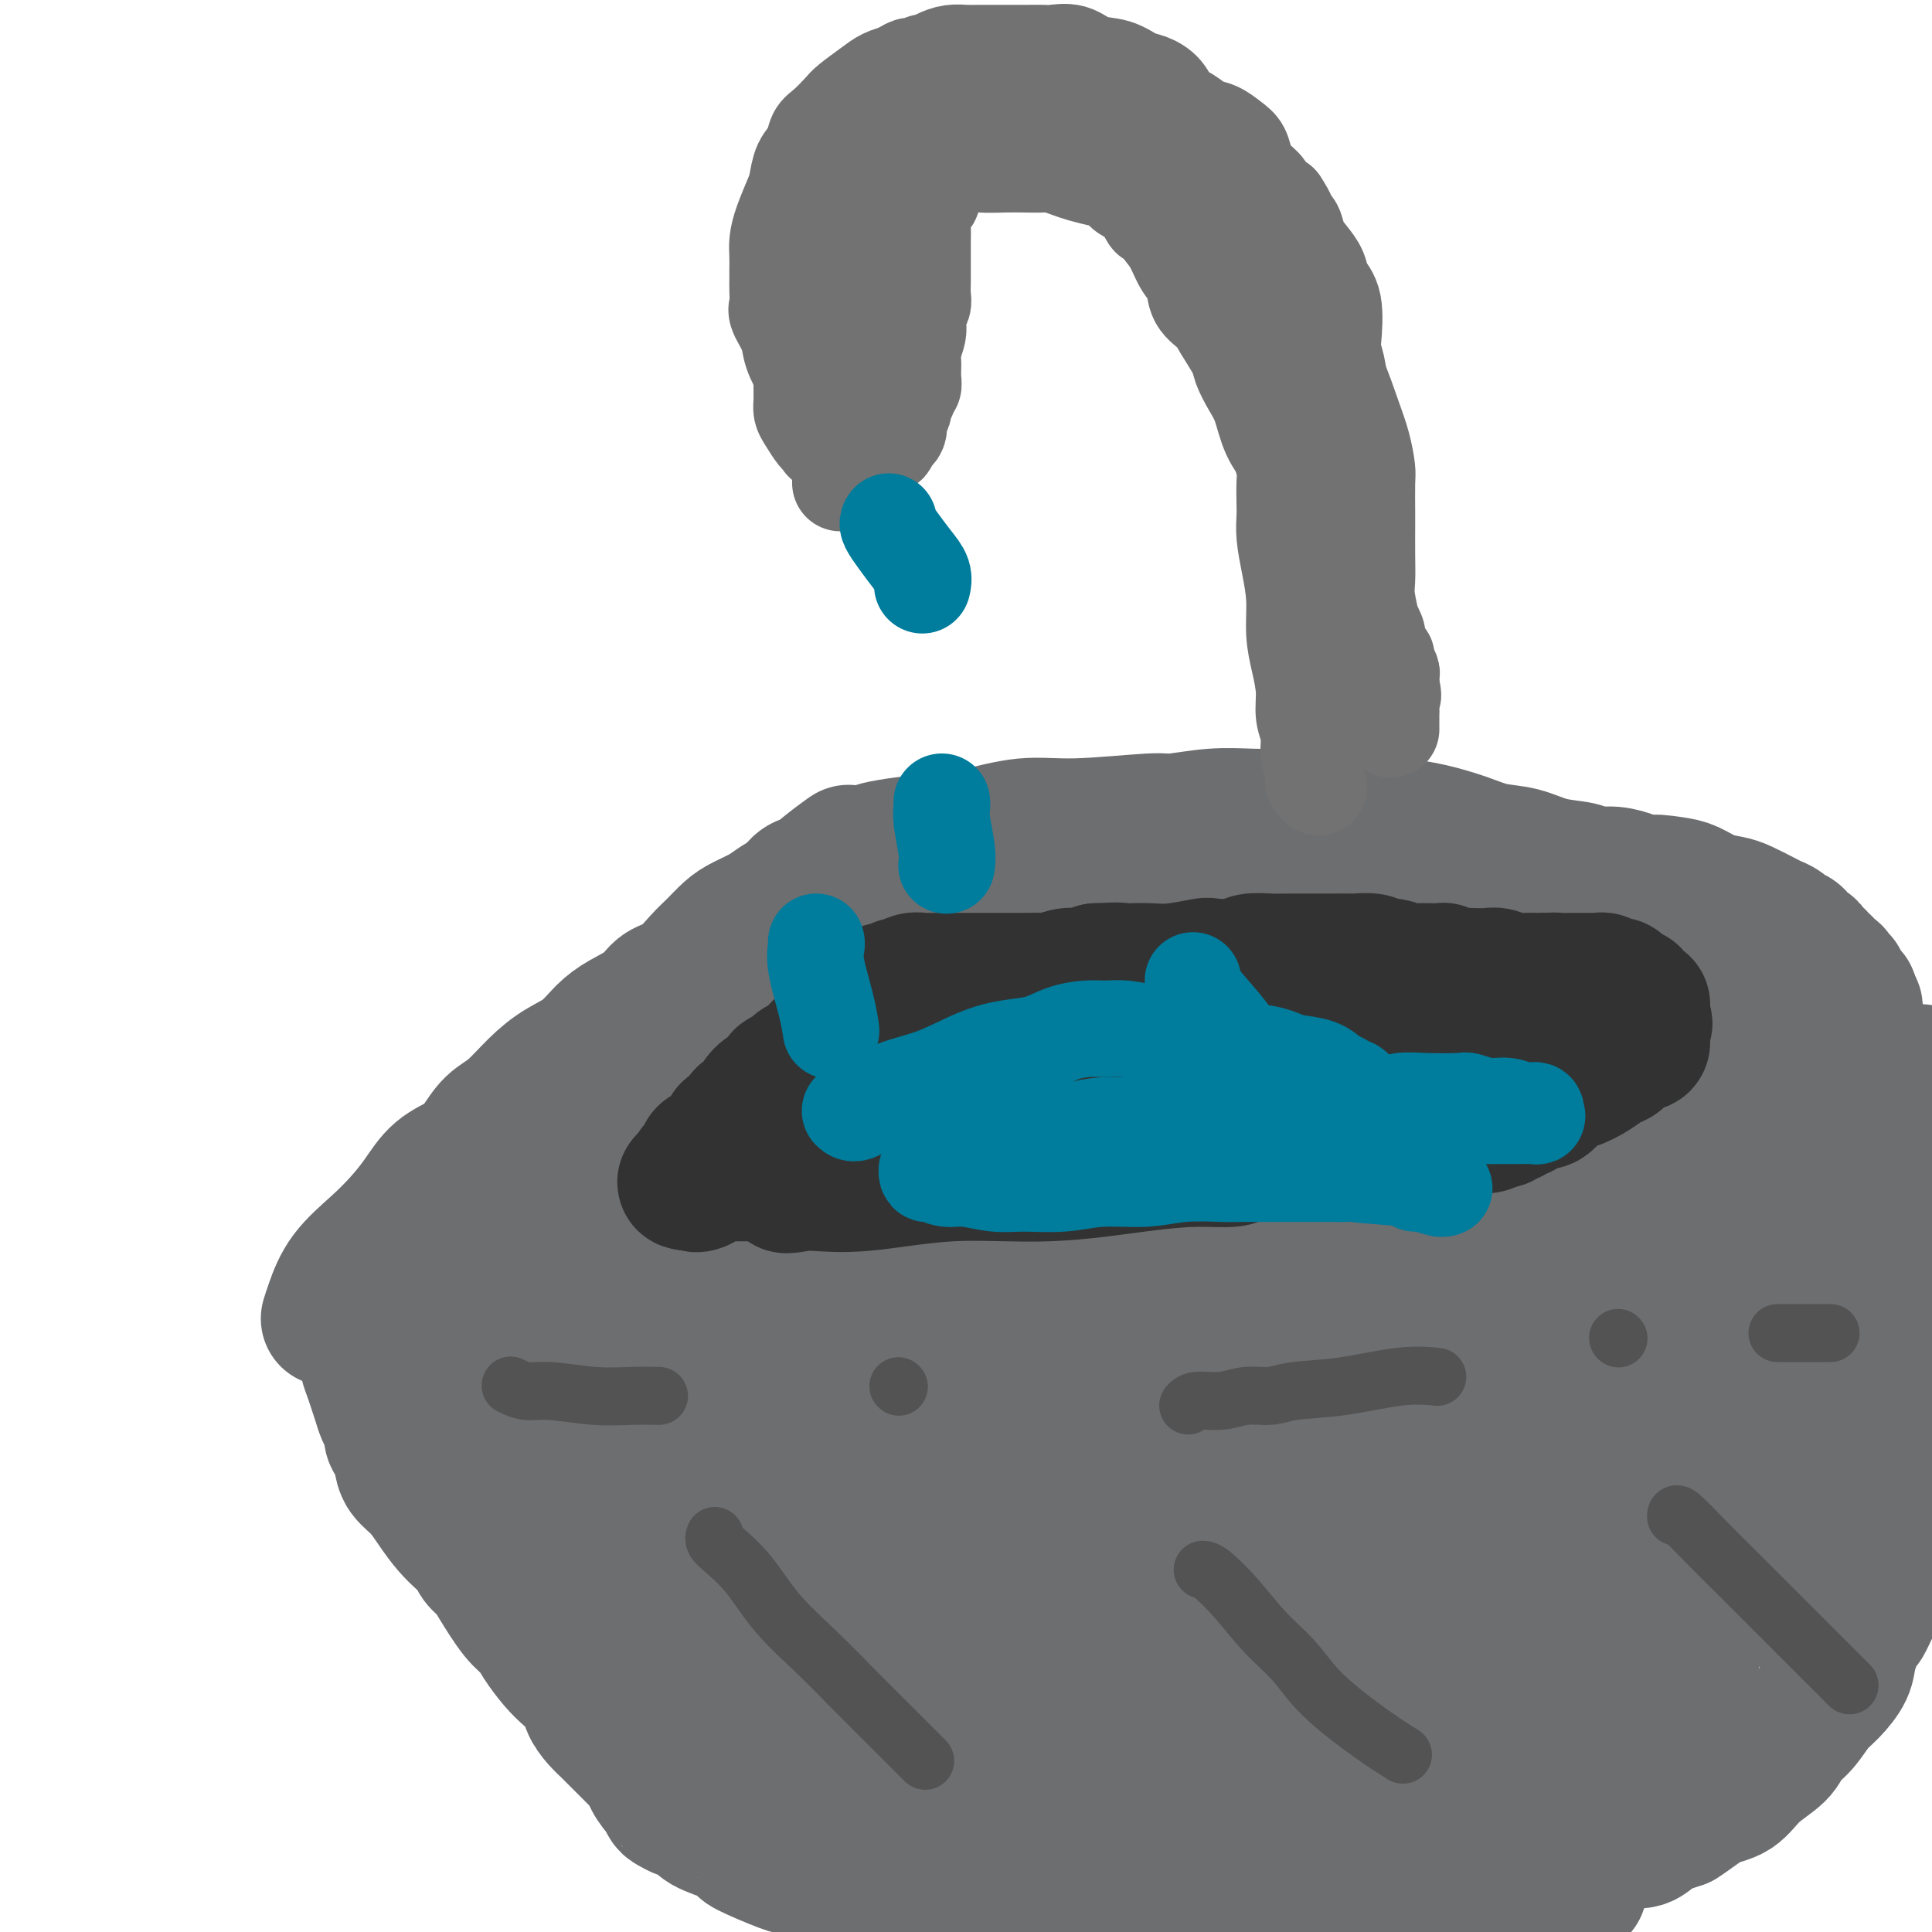 <svg viewBox='0 0 400 400' version='1.1' xmlns='http://www.w3.org/2000/svg' xmlns:xlink='http://www.w3.org/1999/xlink'><g fill='none' stroke='#6D6E70' stroke-width='28' stroke-linecap='round' stroke-linejoin='round'><path d='M68,273c0.231,-0.738 0.463,-1.476 1,-3c0.537,-1.524 1.380,-3.832 3,-6c1.620,-2.168 4.016,-4.194 6,-6c1.984,-1.806 3.556,-3.392 5,-5c1.444,-1.608 2.759,-3.239 4,-5c1.241,-1.761 2.406,-3.652 4,-5c1.594,-1.348 3.615,-2.152 5,-3c1.385,-0.848 2.133,-1.739 3,-3c0.867,-1.261 1.852,-2.892 3,-4c1.148,-1.108 2.460,-1.693 4,-3c1.540,-1.307 3.309,-3.336 5,-5c1.691,-1.664 3.303,-2.962 5,-4c1.697,-1.038 3.478,-1.815 5,-3c1.522,-1.185 2.784,-2.777 4,-4c1.216,-1.223 2.387,-2.078 4,-3c1.613,-0.922 3.667,-1.912 5,-3c1.333,-1.088 1.946,-2.273 3,-3c1.054,-0.727 2.549,-0.996 4,-2c1.451,-1.004 2.857,-2.744 4,-4c1.143,-1.256 2.024,-2.027 3,-3c0.976,-0.973 2.047,-2.147 3,-3c0.953,-0.853 1.787,-1.384 3,-2c1.213,-0.616 2.805,-1.317 4,-2c1.195,-0.683 1.994,-1.349 3,-2c1.006,-0.651 2.218,-1.288 3,-2c0.782,-0.712 1.134,-1.499 2,-2c0.866,-0.501 2.248,-0.714 3,-1c0.752,-0.286 0.876,-0.643 1,-1'/><path d='M170,181c10.698,-8.287 3.445,-3.004 1,-1c-2.445,2.004 -0.080,0.730 1,0c1.080,-0.730 0.874,-0.917 1,-1c0.126,-0.083 0.584,-0.064 1,0c0.416,0.064 0.789,0.172 1,0c0.211,-0.172 0.259,-0.624 1,-1c0.741,-0.376 2.175,-0.677 3,-1c0.825,-0.323 1.043,-0.669 2,-1c0.957,-0.331 2.654,-0.648 5,-1c2.346,-0.352 5.340,-0.739 8,-1c2.660,-0.261 4.987,-0.394 8,-1c3.013,-0.606 6.712,-1.683 10,-2c3.288,-0.317 6.165,0.125 11,0c4.835,-0.125 11.627,-0.818 15,-1c3.373,-0.182 3.326,0.147 5,0c1.674,-0.147 5.068,-0.768 8,-1c2.932,-0.232 5.403,-0.073 8,0c2.597,0.073 5.322,0.060 8,0c2.678,-0.060 5.310,-0.168 8,0c2.690,0.168 5.439,0.612 8,1c2.561,0.388 4.935,0.719 7,1c2.065,0.281 3.821,0.513 6,1c2.179,0.487 4.783,1.229 7,2c2.217,0.771 4.049,1.569 6,2c1.951,0.431 4.023,0.493 6,1c1.977,0.507 3.860,1.459 6,2c2.140,0.541 4.538,0.670 6,1c1.462,0.330 1.990,0.862 3,1c1.010,0.138 2.503,-0.117 4,0c1.497,0.117 2.999,0.605 4,1c1.001,0.395 1.500,0.698 2,1'/><path d='M340,183c10.605,2.174 4.616,0.610 3,0c-1.616,-0.610 1.140,-0.267 3,0c1.860,0.267 2.824,0.456 4,1c1.176,0.544 2.566,1.441 4,2c1.434,0.559 2.913,0.780 4,1c1.087,0.220 1.782,0.441 3,1c1.218,0.559 2.960,1.458 4,2c1.040,0.542 1.378,0.727 2,1c0.622,0.273 1.528,0.633 2,1c0.472,0.367 0.509,0.742 1,1c0.491,0.258 1.437,0.399 2,1c0.563,0.601 0.742,1.663 1,2c0.258,0.337 0.594,-0.050 1,0c0.406,0.050 0.883,0.538 1,1c0.117,0.462 -0.127,0.898 0,1c0.127,0.102 0.625,-0.131 1,0c0.375,0.131 0.626,0.626 1,1c0.374,0.374 0.870,0.626 1,1c0.130,0.374 -0.105,0.870 0,1c0.105,0.130 0.549,-0.106 1,0c0.451,0.106 0.910,0.553 1,1c0.090,0.447 -0.187,0.894 0,1c0.187,0.106 0.838,-0.130 1,0c0.162,0.130 -0.167,0.626 0,1c0.167,0.374 0.828,0.626 1,1c0.172,0.374 -0.146,0.870 0,1c0.146,0.130 0.756,-0.106 1,0c0.244,0.106 0.122,0.553 0,1'/><path d='M383,207c2.166,2.576 0.580,1.515 0,1c-0.580,-0.515 -0.155,-0.485 0,0c0.155,0.485 0.040,1.427 0,2c-0.040,0.573 -0.004,0.779 0,1c0.004,0.221 -0.025,0.458 0,1c0.025,0.542 0.105,1.390 0,2c-0.105,0.610 -0.396,0.984 -1,2c-0.604,1.016 -1.520,2.675 -2,4c-0.480,1.325 -0.523,2.318 -1,3c-0.477,0.682 -1.390,1.055 -2,2c-0.610,0.945 -0.919,2.461 -2,4c-1.081,1.539 -2.933,3.100 -4,4c-1.067,0.900 -1.348,1.138 -3,3c-1.652,1.862 -4.676,5.349 -6,7c-1.324,1.651 -0.948,1.466 -2,2c-1.052,0.534 -3.532,1.785 -5,3c-1.468,1.215 -1.925,2.392 -3,4c-1.075,1.608 -2.768,3.648 -4,5c-1.232,1.352 -2.003,2.017 -3,3c-0.997,0.983 -2.221,2.283 -4,4c-1.779,1.717 -4.113,3.850 -5,5c-0.887,1.150 -0.328,1.318 -1,2c-0.672,0.682 -2.574,1.879 -4,3c-1.426,1.121 -2.374,2.166 -3,3c-0.626,0.834 -0.929,1.458 -2,3c-1.071,1.542 -2.909,4.002 -4,5c-1.091,0.998 -1.433,0.535 -2,1c-0.567,0.465 -1.358,1.856 -2,3c-0.642,1.144 -1.134,2.039 -2,3c-0.866,0.961 -2.104,1.989 -3,3c-0.896,1.011 -1.448,2.006 -2,3'/><path d='M311,298c-10.049,11.241 -3.171,4.842 -1,3c2.171,-1.842 -0.367,0.872 -2,2c-1.633,1.128 -2.363,0.668 -3,1c-0.637,0.332 -1.180,1.455 -2,2c-0.820,0.545 -1.917,0.513 -3,1c-1.083,0.487 -2.152,1.493 -4,2c-1.848,0.507 -4.476,0.514 -7,1c-2.524,0.486 -4.943,1.452 -8,2c-3.057,0.548 -6.752,0.678 -10,1c-3.248,0.322 -6.047,0.835 -9,1c-2.953,0.165 -6.058,-0.017 -9,0c-2.942,0.017 -5.720,0.233 -8,0c-2.280,-0.233 -4.062,-0.916 -9,-2c-4.938,-1.084 -13.032,-2.570 -17,-3c-3.968,-0.430 -3.809,0.197 -6,0c-2.191,-0.197 -6.732,-1.218 -10,-2c-3.268,-0.782 -5.262,-1.327 -7,-2c-1.738,-0.673 -3.219,-1.476 -5,-2c-1.781,-0.524 -3.863,-0.771 -6,-1c-2.137,-0.229 -4.328,-0.441 -6,-1c-1.672,-0.559 -2.826,-1.464 -5,-2c-2.174,-0.536 -5.369,-0.702 -8,-1c-2.631,-0.298 -4.698,-0.729 -7,-1c-2.302,-0.271 -4.838,-0.382 -7,-1c-2.162,-0.618 -3.950,-1.741 -6,-2c-2.050,-0.259 -4.360,0.347 -7,0c-2.640,-0.347 -5.608,-1.648 -8,-2c-2.392,-0.352 -4.208,0.246 -7,0c-2.792,-0.246 -6.559,-1.335 -10,-2c-3.441,-0.665 -6.554,-0.904 -9,-1c-2.446,-0.096 -4.223,-0.048 -6,0'/><path d='M99,289c-7.894,-0.785 -4.128,-0.248 -3,0c1.128,0.248 -0.381,0.207 -1,0c-0.619,-0.207 -0.348,-0.581 -1,-1c-0.652,-0.419 -2.227,-0.882 -3,-1c-0.773,-0.118 -0.743,0.110 -1,0c-0.257,-0.110 -0.800,-0.558 -1,-1c-0.200,-0.442 -0.056,-0.880 0,-1c0.056,-0.120 0.026,0.076 0,0c-0.026,-0.076 -0.046,-0.426 0,-1c0.046,-0.574 0.158,-1.374 0,-2c-0.158,-0.626 -0.586,-1.078 0,-2c0.586,-0.922 2.186,-2.314 4,-4c1.814,-1.686 3.841,-3.667 6,-6c2.159,-2.333 4.449,-5.018 7,-8c2.551,-2.982 5.363,-6.261 8,-9c2.637,-2.739 5.100,-4.938 7,-7c1.900,-2.062 3.238,-3.986 5,-6c1.762,-2.014 3.950,-4.117 6,-6c2.050,-1.883 3.963,-3.546 6,-5c2.037,-1.454 4.197,-2.700 6,-4c1.803,-1.300 3.250,-2.654 5,-4c1.750,-1.346 3.805,-2.684 6,-4c2.195,-1.316 4.531,-2.611 7,-4c2.469,-1.389 5.069,-2.870 8,-4c2.931,-1.130 6.191,-1.907 9,-3c2.809,-1.093 5.168,-2.503 8,-4c2.832,-1.497 6.137,-3.081 9,-4c2.863,-0.919 5.283,-1.174 7,-2c1.717,-0.826 2.732,-2.222 4,-3c1.268,-0.778 2.791,-0.936 4,-1c1.209,-0.064 2.105,-0.032 3,0'/><path d='M214,192c8.376,-3.256 3.316,-0.897 2,0c-1.316,0.897 1.112,0.333 2,0c0.888,-0.333 0.235,-0.436 -1,0c-1.235,0.436 -3.051,1.410 -6,3c-2.949,1.590 -7.029,3.796 -12,7c-4.971,3.204 -10.831,7.404 -17,11c-6.169,3.596 -12.647,6.587 -18,10c-5.353,3.413 -9.581,7.249 -13,10c-3.419,2.751 -6.030,4.416 -10,7c-3.970,2.584 -9.298,6.088 -12,8c-2.702,1.912 -2.779,2.234 -4,3c-1.221,0.766 -3.586,1.976 -6,4c-2.414,2.024 -4.877,4.860 -6,6c-1.123,1.140 -0.905,0.582 -2,1c-1.095,0.418 -3.501,1.813 -5,3c-1.499,1.187 -2.089,2.167 -3,3c-0.911,0.833 -2.141,1.519 -3,2c-0.859,0.481 -1.347,0.756 -2,1c-0.653,0.244 -1.472,0.458 -2,1c-0.528,0.542 -0.766,1.411 -1,2c-0.234,0.589 -0.463,0.896 -1,1c-0.537,0.104 -1.382,0.003 -2,0c-0.618,-0.003 -1.009,0.090 -1,0c0.009,-0.090 0.420,-0.364 0,0c-0.420,0.364 -1.669,1.366 -2,2c-0.331,0.634 0.257,0.902 0,1c-0.257,0.098 -1.359,0.028 -2,0c-0.641,-0.028 -0.820,-0.014 -1,0'/><path d='M86,278c-12.232,8.731 -3.814,3.058 -1,1c2.814,-2.058 0.022,-0.499 -1,0c-1.022,0.499 -0.276,-0.060 0,0c0.276,0.060 0.082,0.738 0,1c-0.082,0.262 -0.052,0.106 1,1c1.052,0.894 3.125,2.838 5,4c1.875,1.162 3.553,1.543 7,3c3.447,1.457 8.662,3.992 11,5c2.338,1.008 1.798,0.491 3,1c1.202,0.509 4.147,2.045 6,3c1.853,0.955 2.613,1.327 4,2c1.387,0.673 3.400,1.645 5,2c1.600,0.355 2.788,0.094 4,0c1.212,-0.094 2.449,-0.021 4,0c1.551,0.021 3.417,-0.008 5,0c1.583,0.008 2.885,0.055 4,0c1.115,-0.055 2.044,-0.211 3,0c0.956,0.211 1.941,0.789 3,1c1.059,0.211 2.193,0.057 3,0c0.807,-0.057 1.289,-0.015 2,0c0.711,0.015 1.653,0.004 2,0c0.347,-0.004 0.099,-0.001 0,0c-0.099,0.001 -0.050,0.001 0,0'/><path d='M156,302c4.371,0.061 0.299,-0.288 -5,-2c-5.299,-1.712 -11.825,-4.787 -15,-6c-3.175,-1.213 -2.999,-0.565 -5,-1c-2.001,-0.435 -6.180,-1.952 -10,-3c-3.820,-1.048 -7.280,-1.628 -10,-2c-2.720,-0.372 -4.699,-0.535 -7,-1c-2.301,-0.465 -4.923,-1.231 -7,-2c-2.077,-0.769 -3.610,-1.540 -5,-2c-1.390,-0.460 -2.637,-0.609 -4,-1c-1.363,-0.391 -2.842,-1.026 -4,-2c-1.158,-0.974 -1.994,-2.289 -3,-3c-1.006,-0.711 -2.182,-0.817 -3,-1c-0.818,-0.183 -1.276,-0.441 -2,-1c-0.724,-0.559 -1.713,-1.418 -2,-2c-0.287,-0.582 0.126,-0.888 0,-1c-0.126,-0.112 -0.793,-0.030 -1,0c-0.207,0.030 0.044,0.008 0,0c-0.044,-0.008 -0.383,-0.003 1,0c1.383,0.003 4.487,0.002 8,0c3.513,-0.002 7.435,-0.006 12,0c4.565,0.006 9.774,0.023 15,0c5.226,-0.023 10.468,-0.084 15,0c4.532,0.084 8.355,0.313 12,0c3.645,-0.313 7.112,-1.170 10,-2c2.888,-0.830 5.197,-1.635 8,-3c2.803,-1.365 6.101,-3.291 9,-5c2.899,-1.709 5.400,-3.203 8,-5c2.600,-1.797 5.300,-3.899 8,-6'/><path d='M179,251c5.972,-3.880 4.402,-4.079 5,-5c0.598,-0.921 3.365,-2.565 5,-4c1.635,-1.435 2.138,-2.662 3,-4c0.862,-1.338 2.082,-2.787 3,-4c0.918,-1.213 1.534,-2.191 2,-3c0.466,-0.809 0.784,-1.451 1,-2c0.216,-0.549 0.331,-1.007 0,-1c-0.331,0.007 -1.109,0.480 -4,2c-2.891,1.520 -7.894,4.089 -13,7c-5.106,2.911 -10.316,6.166 -15,9c-4.684,2.834 -8.841,5.246 -12,7c-3.159,1.754 -5.321,2.848 -7,4c-1.679,1.152 -2.876,2.360 -4,3c-1.124,0.640 -2.177,0.713 -3,1c-0.823,0.287 -1.417,0.790 -2,1c-0.583,0.210 -1.155,0.127 -1,0c0.155,-0.127 1.037,-0.297 2,0c0.963,0.297 2.006,1.060 4,2c1.994,0.940 4.939,2.056 8,3c3.061,0.944 6.237,1.717 10,3c3.763,1.283 8.112,3.077 12,5c3.888,1.923 7.315,3.976 11,6c3.685,2.024 7.628,4.020 11,6c3.372,1.980 6.171,3.945 9,5c2.829,1.055 5.686,1.200 8,2c2.314,0.800 4.085,2.254 6,3c1.915,0.746 3.976,0.785 6,1c2.024,0.215 4.012,0.608 6,1'/><path d='M230,299c5.084,1.083 4.795,0.290 6,0c1.205,-0.290 3.905,-0.077 6,0c2.095,0.077 3.584,0.018 6,0c2.416,-0.018 5.759,0.006 9,0c3.241,-0.006 6.380,-0.040 9,0c2.620,0.040 4.722,0.155 7,0c2.278,-0.155 4.732,-0.582 7,-1c2.268,-0.418 4.348,-0.829 6,-1c1.652,-0.171 2.875,-0.102 4,0c1.125,0.102 2.153,0.238 3,0c0.847,-0.238 1.513,-0.848 2,-1c0.487,-0.152 0.796,0.155 1,0c0.204,-0.155 0.303,-0.773 0,-1c-0.303,-0.227 -1.008,-0.064 -2,0c-0.992,0.064 -2.273,0.029 -8,0c-5.727,-0.029 -15.901,-0.051 -21,0c-5.099,0.051 -5.122,0.174 -8,0c-2.878,-0.174 -8.611,-0.647 -13,-1c-4.389,-0.353 -7.433,-0.586 -11,-1c-3.567,-0.414 -7.656,-1.008 -13,-2c-5.344,-0.992 -11.944,-2.384 -18,-4c-6.056,-1.616 -11.568,-3.458 -16,-5c-4.432,-1.542 -7.785,-2.784 -10,-4c-2.215,-1.216 -3.291,-2.406 -4,-3c-0.709,-0.594 -1.052,-0.594 -1,-1c0.052,-0.406 0.500,-1.219 0,-2c-0.500,-0.781 -1.949,-1.529 -3,-2c-1.051,-0.471 -1.706,-0.665 -2,-1c-0.294,-0.335 -0.227,-0.810 0,-1c0.227,-0.190 0.613,-0.095 1,0'/><path d='M167,268c-0.979,-1.785 1.072,-1.248 3,-1c1.928,0.248 3.732,0.205 7,0c3.268,-0.205 8.000,-0.574 13,0c5.000,0.574 10.266,2.091 15,3c4.734,0.909 8.934,1.210 13,2c4.066,0.790 7.999,2.069 11,3c3.001,0.931 5.070,1.515 7,2c1.930,0.485 3.720,0.870 5,1c1.280,0.130 2.048,0.004 2,0c-0.048,-0.004 -0.913,0.115 -2,0c-1.087,-0.115 -2.394,-0.463 -5,-1c-2.606,-0.537 -6.509,-1.264 -11,-2c-4.491,-0.736 -9.570,-1.480 -14,-2c-4.430,-0.520 -8.211,-0.817 -11,-1c-2.789,-0.183 -4.587,-0.253 -7,-3c-2.413,-2.747 -5.441,-8.171 -7,-11c-1.559,-2.829 -1.650,-3.062 -2,-6c-0.350,-2.938 -0.961,-8.581 0,-14c0.961,-5.419 3.494,-10.614 6,-15c2.506,-4.386 4.985,-7.962 8,-12c3.015,-4.038 6.566,-8.536 10,-12c3.434,-3.464 6.751,-5.893 10,-8c3.249,-2.107 6.429,-3.890 9,-5c2.571,-1.110 4.533,-1.546 6,-2c1.467,-0.454 2.438,-0.926 3,-1c0.562,-0.074 0.715,0.250 1,1c0.285,0.750 0.701,1.925 1,3c0.299,1.075 0.482,2.051 0,4c-0.482,1.949 -1.630,4.871 -4,10c-2.370,5.129 -5.963,12.465 -10,19c-4.037,6.535 -8.519,12.267 -13,18'/><path d='M211,238c-5.593,8.037 -8.077,9.631 -10,11c-1.923,1.369 -3.285,2.515 -4,3c-0.715,0.485 -0.781,0.311 -1,0c-0.219,-0.311 -0.590,-0.758 -1,-1c-0.410,-0.242 -0.858,-0.278 -1,-1c-0.142,-0.722 0.022,-2.129 0,-4c-0.022,-1.871 -0.229,-4.204 0,-7c0.229,-2.796 0.894,-6.054 2,-9c1.106,-2.946 2.652,-5.582 5,-8c2.348,-2.418 5.498,-4.620 9,-7c3.502,-2.380 7.357,-4.938 12,-7c4.643,-2.062 10.075,-3.629 15,-5c4.925,-1.371 9.343,-2.545 14,-3c4.657,-0.455 9.552,-0.191 13,0c3.448,0.191 5.448,0.310 7,1c1.552,0.690 2.656,1.950 3,3c0.344,1.050 -0.072,1.889 -1,3c-0.928,1.111 -2.366,2.492 -5,5c-2.634,2.508 -6.463,6.142 -11,10c-4.537,3.858 -9.783,7.941 -14,11c-4.217,3.059 -7.407,5.093 -10,7c-2.593,1.907 -4.589,3.686 -6,5c-1.411,1.314 -2.235,2.163 -3,3c-0.765,0.837 -1.470,1.664 -2,2c-0.530,0.336 -0.886,0.182 -1,0c-0.114,-0.182 0.013,-0.391 0,-1c-0.013,-0.609 -0.166,-1.616 0,-4c0.166,-2.384 0.653,-6.144 2,-10c1.347,-3.856 3.555,-7.807 6,-12c2.445,-4.193 5.127,-8.626 8,-12c2.873,-3.374 5.936,-5.687 9,-8'/><path d='M246,203c4.000,-4.028 5.499,-4.099 8,-5c2.501,-0.901 6.005,-2.632 9,-4c2.995,-1.368 5.482,-2.372 8,-3c2.518,-0.628 5.068,-0.879 7,-1c1.932,-0.121 3.246,-0.114 4,0c0.754,0.114 0.948,0.333 1,1c0.052,0.667 -0.037,1.782 0,2c0.037,0.218 0.201,-0.460 0,0c-0.201,0.460 -0.767,2.057 -2,4c-1.233,1.943 -3.133,4.230 -6,7c-2.867,2.770 -6.701,6.023 -10,9c-3.299,2.977 -6.064,5.680 -9,7c-2.936,1.320 -6.043,1.259 -9,1c-2.957,-0.259 -5.763,-0.716 -7,-1c-1.237,-0.284 -0.905,-0.394 -1,-1c-0.095,-0.606 -0.618,-1.706 -1,-3c-0.382,-1.294 -0.622,-2.781 -1,-4c-0.378,-1.219 -0.893,-2.172 -1,-3c-0.107,-0.828 0.193,-1.533 1,-3c0.807,-1.467 2.119,-3.696 4,-6c1.881,-2.304 4.329,-4.683 7,-7c2.671,-2.317 5.563,-4.571 8,-6c2.437,-1.429 4.419,-2.032 7,-2c2.581,0.032 5.762,0.698 8,1c2.238,0.302 3.533,0.240 5,1c1.467,0.760 3.104,2.343 5,4c1.896,1.657 4.049,3.389 6,5c1.951,1.611 3.698,3.102 5,5c1.302,1.898 2.158,4.203 3,6c0.842,1.797 1.669,3.085 2,4c0.331,0.915 0.165,1.458 0,2'/><path d='M297,213c0.717,2.363 0.008,2.270 -1,3c-1.008,0.730 -2.316,2.282 -5,4c-2.684,1.718 -6.742,3.601 -10,5c-3.258,1.399 -5.714,2.313 -8,3c-2.286,0.687 -4.402,1.149 -6,1c-1.598,-0.149 -2.678,-0.907 -3,-1c-0.322,-0.093 0.112,0.478 0,0c-0.112,-0.478 -0.771,-2.006 -1,-3c-0.229,-0.994 -0.027,-1.453 0,-2c0.027,-0.547 -0.122,-1.182 0,-2c0.122,-0.818 0.516,-1.820 1,-3c0.484,-1.180 1.059,-2.540 4,-4c2.941,-1.460 8.250,-3.022 11,-4c2.750,-0.978 2.942,-1.371 5,-2c2.058,-0.629 5.981,-1.493 9,-2c3.019,-0.507 5.132,-0.658 8,-1c2.868,-0.342 6.489,-0.876 9,-1c2.511,-0.124 3.910,0.163 6,0c2.090,-0.163 4.870,-0.776 7,-1c2.130,-0.224 3.609,-0.060 5,0c1.391,0.060 2.693,0.015 4,0c1.307,-0.015 2.620,-0.001 4,0c1.380,0.001 2.827,-0.011 4,0c1.173,0.011 2.072,0.043 3,0c0.928,-0.043 1.885,-0.162 3,0c1.115,0.162 2.389,0.606 3,1c0.611,0.394 0.559,0.738 1,1c0.441,0.262 1.376,0.441 2,1c0.624,0.559 0.937,1.497 1,2c0.063,0.503 -0.125,0.572 0,1c0.125,0.428 0.562,1.214 1,2'/><path d='M354,211c1.495,1.400 1.232,0.901 1,1c-0.232,0.099 -0.434,0.797 0,1c0.434,0.203 1.502,-0.089 2,0c0.498,0.089 0.424,0.560 0,1c-0.424,0.440 -1.198,0.848 -2,2c-0.802,1.152 -1.633,3.049 -3,5c-1.367,1.951 -3.270,3.955 -5,6c-1.730,2.045 -3.286,4.132 -5,6c-1.714,1.868 -3.584,3.516 -5,5c-1.416,1.484 -2.376,2.802 -4,4c-1.624,1.198 -3.911,2.274 -6,4c-2.089,1.726 -3.981,4.101 -6,6c-2.019,1.899 -4.167,3.320 -6,5c-1.833,1.680 -3.353,3.617 -5,5c-1.647,1.383 -3.422,2.211 -5,3c-1.578,0.789 -2.958,1.538 -4,2c-1.042,0.462 -1.745,0.635 -3,1c-1.255,0.365 -3.063,0.921 -5,2c-1.937,1.079 -4.002,2.682 -6,4c-1.998,1.318 -3.928,2.353 -6,3c-2.072,0.647 -4.286,0.906 -6,1c-1.714,0.094 -2.927,0.023 -4,0c-1.073,-0.023 -2.004,0.003 -3,0c-0.996,-0.003 -2.056,-0.036 -3,0c-0.944,0.036 -1.773,0.141 -3,0c-1.227,-0.141 -2.854,-0.530 -4,-1c-1.146,-0.470 -1.812,-1.023 -3,-2c-1.188,-0.977 -2.897,-2.378 -4,-4c-1.103,-1.622 -1.601,-3.463 -2,-5c-0.399,-1.537 -0.700,-2.768 -1,-4'/><path d='M248,262c-1.611,-2.804 -0.639,-2.314 0,-3c0.639,-0.686 0.946,-2.548 2,-5c1.054,-2.452 2.854,-5.494 6,-9c3.146,-3.506 7.637,-7.475 13,-11c5.363,-3.525 11.597,-6.605 17,-9c5.403,-2.395 9.974,-4.104 14,-5c4.026,-0.896 7.508,-0.980 10,-1c2.492,-0.020 3.995,0.024 5,0c1.005,-0.024 1.512,-0.114 2,0c0.488,0.114 0.957,0.434 1,1c0.043,0.566 -0.340,1.380 -1,2c-0.660,0.620 -1.599,1.046 -3,2c-1.401,0.954 -3.265,2.437 -9,6c-5.735,3.563 -15.340,9.206 -20,12c-4.660,2.794 -4.374,2.738 -7,4c-2.626,1.262 -8.163,3.842 -12,6c-3.837,2.158 -5.974,3.893 -8,5c-2.026,1.107 -3.941,1.585 -5,2c-1.059,0.415 -1.262,0.765 -2,1c-0.738,0.235 -2.011,0.354 -2,0c0.011,-0.354 1.307,-1.180 2,-2c0.693,-0.820 0.784,-1.633 2,-3c1.216,-1.367 3.556,-3.288 7,-5c3.444,-1.712 7.990,-3.216 13,-5c5.010,-1.784 10.483,-3.848 16,-5c5.517,-1.152 11.078,-1.392 16,-2c4.922,-0.608 9.206,-1.586 13,-2c3.794,-0.414 7.098,-0.265 10,0c2.902,0.265 5.400,0.647 7,1c1.600,0.353 2.300,0.676 3,1'/><path d='M338,238c2.556,0.741 -1.052,1.592 -5,2c-3.948,0.408 -8.234,0.371 -13,1c-4.766,0.629 -10.013,1.923 -15,3c-4.987,1.077 -9.715,1.939 -14,3c-4.285,1.061 -8.129,2.323 -13,3c-4.871,0.677 -10.770,0.768 -17,1c-6.230,0.232 -12.790,0.603 -18,1c-5.210,0.397 -9.068,0.818 -12,1c-2.932,0.182 -4.938,0.124 -6,0c-1.062,-0.124 -1.180,-0.314 -1,0c0.180,0.314 0.657,1.131 1,1c0.343,-0.131 0.551,-1.212 3,-2c2.449,-0.788 7.139,-1.285 13,-2c5.861,-0.715 12.892,-1.648 19,-2c6.108,-0.352 11.295,-0.121 16,0c4.705,0.121 8.930,0.133 12,0c3.070,-0.133 4.984,-0.412 6,0c1.016,0.412 1.133,1.513 1,2c-0.133,0.487 -0.516,0.359 -2,1c-1.484,0.641 -4.067,2.053 -8,4c-3.933,1.947 -9.215,4.431 -14,7c-4.785,2.569 -9.073,5.224 -13,7c-3.927,1.776 -7.494,2.672 -10,3c-2.506,0.328 -3.950,0.088 -5,0c-1.050,-0.088 -1.706,-0.024 -2,0c-0.294,0.024 -0.227,0.007 0,0c0.227,-0.007 0.613,-0.003 1,0'/><path d='M242,272c-2.203,0.128 0.290,-1.052 4,-3c3.710,-1.948 8.636,-4.664 15,-8c6.364,-3.336 14.167,-7.293 22,-11c7.833,-3.707 15.698,-7.165 22,-10c6.302,-2.835 11.041,-5.046 15,-7c3.959,-1.954 7.138,-3.650 10,-5c2.862,-1.350 5.408,-2.354 7,-3c1.592,-0.646 2.230,-0.934 3,-1c0.770,-0.066 1.670,0.089 2,0c0.330,-0.089 0.088,-0.424 0,-1c-0.088,-0.576 -0.024,-1.394 0,-2c0.024,-0.606 0.007,-0.998 0,-3c-0.007,-2.002 -0.005,-5.612 0,-7c0.005,-1.388 0.012,-0.554 0,-1c-0.012,-0.446 -0.041,-2.172 0,-3c0.041,-0.828 0.154,-0.758 0,-1c-0.154,-0.242 -0.574,-0.797 -1,-1c-0.426,-0.203 -0.857,-0.053 -1,0c-0.143,0.053 0.003,0.009 0,0c-0.003,-0.009 -0.155,0.017 -1,0c-0.845,-0.017 -2.384,-0.076 -4,0c-1.616,0.076 -3.309,0.287 -5,1c-1.691,0.713 -3.379,1.928 -5,3c-1.621,1.072 -3.175,2.000 -5,3c-1.825,1.000 -3.922,2.070 -5,3c-1.078,0.930 -1.139,1.718 -2,2c-0.861,0.282 -2.524,0.056 -3,0c-0.476,-0.056 0.233,0.057 0,0c-0.233,-0.057 -1.409,-0.285 -2,-1c-0.591,-0.715 -0.597,-1.919 -1,-4c-0.403,-2.081 -1.201,-5.041 -2,-8'/><path d='M305,204c-1.182,-3.379 -1.637,-5.326 -2,-8c-0.363,-2.674 -0.633,-6.074 -1,-8c-0.367,-1.926 -0.832,-2.378 -1,-3c-0.168,-0.622 -0.039,-1.413 0,-2c0.039,-0.587 -0.011,-0.969 0,-1c0.011,-0.031 0.083,0.291 0,1c-0.083,0.709 -0.320,1.807 0,3c0.320,1.193 1.196,2.482 2,5c0.804,2.518 1.537,6.266 2,10c0.463,3.734 0.656,7.456 1,11c0.344,3.544 0.839,6.912 1,10c0.161,3.088 -0.013,5.896 0,10c0.013,4.104 0.214,9.502 0,12c-0.214,2.498 -0.842,2.095 -1,3c-0.158,0.905 0.154,3.117 0,5c-0.154,1.883 -0.773,3.436 -1,5c-0.227,1.564 -0.061,3.140 0,4c0.061,0.860 0.016,1.003 0,1c-0.016,-0.003 -0.004,-0.153 0,0c0.004,0.153 0.001,0.610 0,1c-0.001,0.390 -0.000,0.712 0,1c0.000,0.288 0.000,0.541 0,1c-0.000,0.459 -0.000,1.124 0,2c0.000,0.876 0.000,1.965 0,3c-0.000,1.035 -0.000,2.018 0,3'/><path d='M305,273c0.092,8.403 1.323,3.912 2,3c0.677,-0.912 0.800,1.756 1,3c0.200,1.244 0.476,1.065 0,1c-0.476,-0.065 -1.704,-0.017 -3,0c-1.296,0.017 -2.659,0.003 -5,0c-2.341,-0.003 -5.660,0.007 -9,0c-3.340,-0.007 -6.703,-0.030 -10,0c-3.297,0.030 -6.529,0.111 -9,0c-2.471,-0.111 -4.181,-0.416 -6,-1c-1.819,-0.584 -3.748,-1.449 -5,-2c-1.252,-0.551 -1.826,-0.790 -3,-1c-1.174,-0.210 -2.948,-0.393 -4,-1c-1.052,-0.607 -1.381,-1.639 -4,-3c-2.619,-1.361 -7.529,-3.050 -10,-4c-2.471,-0.950 -2.502,-1.161 -4,-2c-1.498,-0.839 -4.461,-2.308 -6,-3c-1.539,-0.692 -1.652,-0.609 -3,-1c-1.348,-0.391 -3.929,-1.256 -7,-2c-3.071,-0.744 -6.631,-1.366 -10,-2c-3.369,-0.634 -6.546,-1.280 -11,-2c-4.454,-0.720 -10.184,-1.513 -13,-2c-2.816,-0.487 -2.718,-0.666 -4,-1c-1.282,-0.334 -3.945,-0.821 -6,-1c-2.055,-0.179 -3.501,-0.048 -4,0c-0.499,0.048 -0.051,0.013 -1,0c-0.949,-0.013 -3.296,-0.003 -5,0c-1.704,0.003 -2.766,0.001 -4,0c-1.234,-0.001 -2.640,-0.000 -4,0c-1.360,0.000 -2.674,0.000 -4,0c-1.326,-0.000 -2.663,-0.000 -4,0'/><path d='M150,252c-4.768,0.000 -3.689,0.000 -4,0c-0.311,-0.000 -2.012,-0.000 -4,0c-1.988,0.000 -4.263,0.000 -6,0c-1.737,-0.000 -2.936,-0.000 -4,0c-1.064,0.000 -1.995,0.000 -3,0c-1.005,-0.000 -2.086,-0.000 -3,0c-0.914,0.000 -1.662,0.000 -2,0c-0.338,-0.000 -0.266,-0.000 -1,0c-0.734,0.000 -2.274,0.000 -3,0c-0.726,-0.000 -0.638,-0.000 -1,0c-0.362,0.000 -1.173,0.000 -2,0c-0.827,-0.000 -1.669,-0.001 -2,0c-0.331,0.001 -0.150,0.002 -1,0c-0.850,-0.002 -2.731,-0.008 -4,0c-1.269,0.008 -1.924,0.030 -3,0c-1.076,-0.030 -2.571,-0.113 -4,0c-1.429,0.113 -2.791,0.423 -4,1c-1.209,0.577 -2.264,1.422 -3,2c-0.736,0.578 -1.151,0.891 -2,1c-0.849,0.109 -2.130,0.015 -3,0c-0.870,-0.015 -1.329,0.050 -2,0c-0.671,-0.050 -1.556,-0.216 -2,0c-0.444,0.216 -0.449,0.815 -1,1c-0.551,0.185 -1.650,-0.042 -2,0c-0.350,0.042 0.047,0.354 0,1c-0.047,0.646 -0.538,1.627 -1,2c-0.462,0.373 -0.894,0.139 -1,0c-0.106,-0.139 0.112,-0.183 0,0c-0.112,0.183 -0.556,0.591 -1,1'/><path d='M81,261c-0.630,0.858 -0.704,1.005 -1,1c-0.296,-0.005 -0.814,-0.160 -1,0c-0.186,0.160 -0.039,0.635 0,1c0.039,0.365 -0.028,0.621 0,1c0.028,0.379 0.151,0.880 0,1c-0.151,0.120 -0.577,-0.141 -1,0c-0.423,0.141 -0.844,0.683 -1,1c-0.156,0.317 -0.045,0.410 0,1c0.045,0.590 0.026,1.677 0,2c-0.026,0.323 -0.060,-0.119 0,0c0.060,0.119 0.212,0.800 0,1c-0.212,0.200 -0.789,-0.080 -1,0c-0.211,0.080 -0.057,0.520 0,1c0.057,0.480 0.015,1.000 0,1c-0.015,-0.000 -0.005,-0.520 0,0c0.005,0.520 0.004,2.082 0,3c-0.004,0.918 -0.012,1.193 0,2c0.012,0.807 0.045,2.144 0,3c-0.045,0.856 -0.167,1.229 0,2c0.167,0.771 0.622,1.938 1,3c0.378,1.062 0.679,2.018 1,3c0.321,0.982 0.660,1.991 1,3'/><path d='M79,291c0.929,3.459 1.753,2.607 2,3c0.247,0.393 -0.083,2.033 0,3c0.083,0.967 0.577,1.262 1,2c0.423,0.738 0.773,1.919 1,3c0.227,1.081 0.329,2.061 1,3c0.671,0.939 1.910,1.837 3,3c1.090,1.163 2.031,2.591 3,4c0.969,1.409 1.965,2.800 3,4c1.035,1.200 2.110,2.208 3,3c0.890,0.792 1.596,1.367 2,2c0.404,0.633 0.507,1.324 1,2c0.493,0.676 1.377,1.338 2,2c0.623,0.662 0.985,1.325 2,3c1.015,1.675 2.683,4.363 4,6c1.317,1.637 2.283,2.223 3,3c0.717,0.777 1.186,1.744 2,3c0.814,1.256 1.975,2.801 3,4c1.025,1.199 1.915,2.052 3,3c1.085,0.948 2.366,1.989 3,3c0.634,1.011 0.622,1.991 1,3c0.378,1.009 1.147,2.048 2,3c0.853,0.952 1.791,1.817 2,2c0.209,0.183 -0.310,-0.317 0,0c0.310,0.317 1.448,1.450 2,2c0.552,0.550 0.518,0.518 1,1c0.482,0.482 1.480,1.480 2,2c0.520,0.520 0.563,0.563 1,1c0.437,0.437 1.268,1.268 2,2c0.732,0.732 1.366,1.366 2,2'/><path d='M136,368c8.057,9.920 2.199,3.221 0,1c-2.199,-2.221 -0.740,0.036 0,1c0.740,0.964 0.761,0.636 1,1c0.239,0.364 0.698,1.420 1,2c0.302,0.580 0.448,0.683 1,1c0.552,0.317 1.510,0.848 2,1c0.490,0.152 0.512,-0.076 1,0c0.488,0.076 1.442,0.455 2,1c0.558,0.545 0.722,1.257 2,2c1.278,0.743 3.672,1.516 5,2c1.328,0.484 1.589,0.679 2,1c0.411,0.321 0.972,0.767 1,1c0.028,0.233 -0.476,0.251 1,1c1.476,0.749 4.931,2.227 7,3c2.069,0.773 2.751,0.842 4,1c1.249,0.158 3.066,0.407 5,1c1.934,0.593 3.985,1.532 6,2c2.015,0.468 3.992,0.465 6,1c2.008,0.535 4.045,1.608 6,2c1.955,0.392 3.826,0.102 6,0c2.174,-0.102 4.651,-0.016 7,0c2.349,0.016 4.570,-0.037 7,0c2.430,0.037 5.068,0.165 8,0c2.932,-0.165 6.158,-0.621 9,-1c2.842,-0.379 5.300,-0.679 8,-1c2.700,-0.321 5.641,-0.663 8,-1c2.359,-0.337 4.135,-0.668 6,-1c1.865,-0.332 3.819,-0.666 6,-1c2.181,-0.334 4.591,-0.667 7,-1'/><path d='M261,387c12.376,-1.101 7.318,-0.854 7,-1c-0.318,-0.146 4.106,-0.684 6,-1c1.894,-0.316 1.257,-0.410 3,-1c1.743,-0.590 5.865,-1.675 8,-2c2.135,-0.325 2.283,0.109 4,0c1.717,-0.109 5.003,-0.761 7,-1c1.997,-0.239 2.705,-0.064 4,0c1.295,0.064 3.176,0.017 4,0c0.824,-0.017 0.593,-0.005 1,0c0.407,0.005 1.454,0.001 2,0c0.546,-0.001 0.590,-0.000 1,0c0.410,0.000 1.187,0.000 2,0c0.813,-0.000 1.664,-0.000 3,0c1.336,0.000 3.159,0.000 4,0c0.841,-0.000 0.700,-0.000 1,0c0.300,0.000 1.040,0.000 2,0c0.960,-0.000 2.140,-0.000 3,0c0.860,0.000 1.400,0.000 2,0c0.600,-0.000 1.260,-0.000 2,0c0.740,0.000 1.560,0.000 2,0c0.440,-0.000 0.500,-0.000 1,0c0.500,0.000 1.439,0.002 2,0c0.561,-0.002 0.742,-0.006 1,0c0.258,0.006 0.591,0.024 1,0c0.409,-0.024 0.893,-0.089 2,0c1.107,0.089 2.836,0.332 4,0c1.164,-0.332 1.761,-1.238 3,-2c1.239,-0.762 3.119,-1.381 5,-2'/><path d='M348,377c2.338,-1.454 4.183,-3.089 6,-4c1.817,-0.911 3.606,-1.100 5,-2c1.394,-0.900 2.393,-2.513 4,-4c1.607,-1.487 3.822,-2.847 5,-4c1.178,-1.153 1.317,-2.097 2,-3c0.683,-0.903 1.908,-1.765 3,-3c1.092,-1.235 2.051,-2.843 3,-4c0.949,-1.157 1.889,-1.862 3,-3c1.111,-1.138 2.394,-2.709 3,-4c0.606,-1.291 0.534,-2.301 1,-4c0.466,-1.699 1.470,-4.086 2,-5c0.530,-0.914 0.587,-0.356 1,-1c0.413,-0.644 1.181,-2.489 2,-4c0.819,-1.511 1.690,-2.687 2,-4c0.310,-1.313 0.058,-2.763 0,-4c-0.058,-1.237 0.079,-2.261 0,-3c-0.079,-0.739 -0.375,-1.194 0,-2c0.375,-0.806 1.421,-1.963 2,-3c0.579,-1.037 0.691,-1.953 1,-3c0.309,-1.047 0.815,-2.223 1,-3c0.185,-0.777 0.050,-1.154 0,-2c-0.050,-0.846 -0.013,-2.163 0,-3c0.013,-0.837 0.004,-1.196 0,-2c-0.004,-0.804 -0.001,-2.054 0,-3c0.001,-0.946 0.000,-1.587 0,-3c-0.000,-1.413 -0.000,-3.597 0,-5c0.000,-1.403 0.000,-2.025 0,-4c-0.000,-1.975 -0.000,-5.303 0,-7c0.000,-1.697 0.000,-1.765 0,-3c-0.000,-1.235 -0.000,-3.639 0,-6c0.000,-2.361 0.000,-4.681 0,-7'/><path d='M394,265c0.113,-8.888 0.394,-8.608 1,-11c0.606,-2.392 1.537,-7.457 2,-11c0.463,-3.543 0.457,-5.566 1,-8c0.543,-2.434 1.635,-5.280 2,-7c0.365,-1.720 0.004,-2.314 0,-3c-0.004,-0.686 0.350,-1.463 0,-2c-0.350,-0.537 -1.403,-0.835 -2,-1c-0.597,-0.165 -0.738,-0.199 -1,0c-0.262,0.199 -0.647,0.631 -1,1c-0.353,0.369 -0.676,0.676 -1,1c-0.324,0.324 -0.649,0.666 -2,6c-1.351,5.334 -3.728,15.662 -5,21c-1.272,5.338 -1.440,5.688 -2,9c-0.560,3.312 -1.512,9.588 -2,15c-0.488,5.412 -0.512,9.962 -1,14c-0.488,4.038 -1.440,7.563 -2,11c-0.560,3.437 -0.727,6.784 -1,10c-0.273,3.216 -0.651,6.300 -1,9c-0.349,2.700 -0.668,5.016 -1,7c-0.332,1.984 -0.678,3.637 -1,5c-0.322,1.363 -0.622,2.435 -1,3c-0.378,0.565 -0.836,0.623 -1,1c-0.164,0.377 -0.034,1.074 0,1c0.034,-0.074 -0.028,-0.918 0,-1c0.028,-0.082 0.146,0.600 0,-4c-0.146,-4.600 -0.554,-14.480 -1,-20c-0.446,-5.520 -0.928,-6.678 -1,-13c-0.072,-6.322 0.265,-17.806 0,-26c-0.265,-8.194 -1.133,-13.097 -2,-18'/><path d='M371,254c-1.011,-14.238 -1.039,-9.832 -1,-9c0.039,0.832 0.146,-1.908 0,-3c-0.146,-1.092 -0.543,-0.536 -1,0c-0.457,0.536 -0.972,1.052 -1,2c-0.028,0.948 0.433,2.329 0,6c-0.433,3.671 -1.759,9.632 -3,17c-1.241,7.368 -2.395,16.142 -4,25c-1.605,8.858 -3.659,17.801 -5,25c-1.341,7.199 -1.969,12.656 -3,17c-1.031,4.344 -2.466,7.577 -3,10c-0.534,2.423 -0.167,4.036 -1,6c-0.833,1.964 -2.865,4.278 -4,5c-1.135,0.722 -1.373,-0.146 -2,-1c-0.627,-0.854 -1.644,-1.692 -3,-5c-1.356,-3.308 -3.050,-9.087 -5,-16c-1.950,-6.913 -4.155,-14.962 -5,-22c-0.845,-7.038 -0.331,-13.065 0,-17c0.331,-3.935 0.478,-5.776 1,-7c0.522,-1.224 1.419,-1.829 2,-2c0.581,-0.171 0.845,0.092 1,0c0.155,-0.092 0.200,-0.541 1,0c0.800,0.541 2.356,2.071 3,3c0.644,0.929 0.375,1.258 1,4c0.625,2.742 2.146,7.898 3,14c0.854,6.102 1.043,13.151 1,20c-0.043,6.849 -0.319,13.498 -1,19c-0.681,5.502 -1.766,9.858 -3,13c-1.234,3.142 -2.617,5.071 -4,7'/><path d='M335,365c-1.917,3.694 -3.208,2.929 -5,3c-1.792,0.071 -4.084,0.977 -5,1c-0.916,0.023 -0.458,-0.838 -2,-1c-1.542,-0.162 -5.086,0.376 -9,-2c-3.914,-2.376 -8.199,-7.665 -12,-14c-3.801,-6.335 -7.117,-13.716 -9,-21c-1.883,-7.284 -2.334,-14.471 -2,-21c0.334,-6.529 1.453,-12.399 2,-15c0.547,-2.601 0.522,-1.932 1,-2c0.478,-0.068 1.459,-0.871 2,-1c0.541,-0.129 0.641,0.417 2,1c1.359,0.583 3.977,1.201 6,1c2.023,-0.201 3.452,-1.223 11,4c7.548,5.223 21.214,16.690 27,23c5.786,6.310 3.693,7.463 3,8c-0.693,0.537 0.016,0.459 0,0c-0.016,-0.459 -0.756,-1.297 -1,-3c-0.244,-1.703 0.008,-4.271 0,-9c-0.008,-4.729 -0.277,-11.621 0,-18c0.277,-6.379 1.100,-12.246 2,-17c0.900,-4.754 1.876,-8.394 3,-10c1.124,-1.606 2.397,-1.177 3,-1c0.603,0.177 0.535,0.103 1,1c0.465,0.897 1.462,2.765 2,5c0.538,2.235 0.619,4.836 1,8c0.381,3.164 1.064,6.890 0,16c-1.064,9.110 -3.875,23.603 -6,31c-2.125,7.397 -3.562,7.699 -5,8'/><path d='M345,340c-2.651,3.549 -6.777,8.421 -10,11c-3.223,2.579 -5.543,2.865 -8,3c-2.457,0.135 -5.050,0.120 -8,0c-2.950,-0.120 -6.257,-0.343 -10,-1c-3.743,-0.657 -7.920,-1.746 -12,-4c-4.080,-2.254 -8.061,-5.673 -11,-9c-2.939,-3.327 -4.835,-6.561 -6,-9c-1.165,-2.439 -1.598,-4.083 -2,-5c-0.402,-0.917 -0.774,-1.106 0,-1c0.774,0.106 2.692,0.509 5,0c2.308,-0.509 5.005,-1.929 9,-3c3.995,-1.071 9.288,-1.792 15,-2c5.712,-0.208 11.842,0.098 17,1c5.158,0.902 9.342,2.399 13,5c3.658,2.601 6.789,6.307 8,8c1.211,1.693 0.500,1.372 0,2c-0.500,0.628 -0.790,2.205 -3,5c-2.210,2.795 -6.339,6.807 -12,10c-5.661,3.193 -12.854,5.567 -20,8c-7.146,2.433 -14.246,4.926 -22,7c-7.754,2.074 -16.161,3.730 -24,5c-7.839,1.270 -15.109,2.155 -21,3c-5.891,0.845 -10.403,1.651 -14,2c-3.597,0.349 -6.278,0.242 -9,0c-2.722,-0.242 -5.486,-0.618 -7,-1c-1.514,-0.382 -1.779,-0.770 -2,-1c-0.221,-0.230 -0.399,-0.302 0,0c0.399,0.302 1.375,0.978 3,1c1.625,0.022 3.899,-0.609 8,-1c4.101,-0.391 10.029,-0.540 16,-1c5.971,-0.460 11.986,-1.230 18,-2'/><path d='M256,371c7.665,-0.801 5.327,-0.803 7,-1c1.673,-0.197 7.355,-0.588 11,-1c3.645,-0.412 5.252,-0.844 6,-1c0.748,-0.156 0.636,-0.035 0,0c-0.636,0.035 -1.797,-0.018 -4,0c-2.203,0.018 -5.450,0.105 -11,0c-5.550,-0.105 -13.404,-0.402 -22,0c-8.596,0.402 -17.933,1.503 -26,2c-8.067,0.497 -14.865,0.388 -21,0c-6.135,-0.388 -11.608,-1.057 -16,-2c-4.392,-0.943 -7.705,-2.161 -11,-4c-3.295,-1.839 -6.574,-4.299 -9,-6c-2.426,-1.701 -4.000,-2.644 -9,-9c-5.000,-6.356 -13.426,-18.126 -17,-23c-3.574,-4.874 -2.295,-2.852 -2,-3c0.295,-0.148 -0.394,-2.467 -1,-4c-0.606,-1.533 -1.130,-2.281 -1,-2c0.130,0.281 0.913,1.591 1,2c0.087,0.409 -0.522,-0.082 0,0c0.522,0.082 2.176,0.738 4,2c1.824,1.262 3.820,3.131 6,5c2.180,1.869 4.546,3.737 8,8c3.454,4.263 7.998,10.922 10,14c2.002,3.078 1.462,2.576 2,4c0.538,1.424 2.152,4.774 3,7c0.848,2.226 0.928,3.329 1,4c0.072,0.671 0.135,0.912 0,1c-0.135,0.088 -0.467,0.025 -1,0c-0.533,-0.025 -1.266,-0.013 -2,0'/><path d='M162,364c-2.807,-0.641 -8.323,-2.743 -11,-4c-2.677,-1.257 -2.515,-1.671 -5,-4c-2.485,-2.329 -7.617,-6.575 -11,-10c-3.383,-3.425 -5.018,-6.030 -7,-10c-1.982,-3.970 -4.313,-9.305 -6,-14c-1.687,-4.695 -2.730,-8.751 -4,-13c-1.270,-4.249 -2.766,-8.690 -4,-12c-1.234,-3.310 -2.204,-5.489 -3,-7c-0.796,-1.511 -1.417,-2.352 -2,-3c-0.583,-0.648 -1.128,-1.101 -1,-1c0.128,0.101 0.930,0.756 1,1c0.070,0.244 -0.593,0.077 0,1c0.593,0.923 2.443,2.935 4,5c1.557,2.065 2.820,4.181 10,14c7.180,9.819 20.275,27.341 29,37c8.725,9.659 13.078,11.455 17,14c3.922,2.545 7.414,5.839 11,8c3.586,2.161 7.268,3.190 10,4c2.732,0.810 4.515,1.402 6,2c1.485,0.598 2.674,1.203 3,1c0.326,-0.203 -0.209,-1.212 -1,-3c-0.791,-1.788 -1.836,-4.353 -4,-9c-2.164,-4.647 -5.445,-11.375 -8,-17c-2.555,-5.625 -4.384,-10.148 -6,-14c-1.616,-3.852 -3.021,-7.032 -4,-9c-0.979,-1.968 -1.533,-2.722 -2,-4c-0.467,-1.278 -0.848,-3.079 -1,-4c-0.152,-0.921 -0.076,-0.960 0,-1'/><path d='M173,312c-3.755,-8.874 -0.142,-0.557 2,4c2.142,4.557 2.813,5.356 5,8c2.187,2.644 5.891,7.134 10,12c4.109,4.866 8.622,10.107 13,15c4.378,4.893 8.619,9.440 12,13c3.381,3.560 5.902,6.135 8,8c2.098,1.865 3.773,3.019 5,4c1.227,0.981 2.007,1.790 2,2c-0.007,0.210 -0.802,-0.178 -1,0c-0.198,0.178 0.202,0.922 -1,0c-1.202,-0.922 -4.004,-3.509 -8,-7c-3.996,-3.491 -9.186,-7.886 -17,-18c-7.814,-10.114 -18.251,-25.945 -23,-33c-4.749,-7.055 -3.808,-5.332 -4,-5c-0.192,0.332 -1.516,-0.725 -2,-1c-0.484,-0.275 -0.130,0.233 0,1c0.130,0.767 0.034,1.792 0,2c-0.034,0.208 -0.005,-0.401 0,0c0.005,0.401 -0.013,1.812 0,4c0.013,2.188 0.057,5.151 0,8c-0.057,2.849 -0.214,5.582 0,8c0.214,2.418 0.801,4.520 1,6c0.199,1.480 0.012,2.339 0,3c-0.012,0.661 0.151,1.126 0,1c-0.151,-0.126 -0.618,-0.842 -3,-3c-2.382,-2.158 -6.681,-5.760 -11,-10c-4.319,-4.240 -8.660,-9.120 -13,-14'/><path d='M148,320c-5.715,-6.208 -6.502,-8.727 -7,-11c-0.498,-2.273 -0.708,-4.301 0,-4c0.708,0.301 2.332,2.932 3,4c0.668,1.068 0.380,0.573 2,1c1.620,0.427 5.149,1.775 10,4c4.851,2.225 11.022,5.326 18,10c6.978,4.674 14.761,10.923 23,17c8.239,6.077 16.935,11.984 25,17c8.065,5.016 15.501,9.140 22,13c6.499,3.860 12.061,7.455 17,10c4.939,2.545 9.254,4.040 12,5c2.746,0.960 3.921,1.383 4,1c0.079,-0.383 -0.939,-1.574 0,-1c0.939,0.574 3.836,2.911 -1,0c-4.836,-2.911 -17.404,-11.071 -32,-17c-14.596,-5.929 -31.218,-9.626 -42,-11c-10.782,-1.374 -15.723,-0.425 -20,0c-4.277,0.425 -7.891,0.326 -11,0c-3.109,-0.326 -5.714,-0.878 -7,-1c-1.286,-0.122 -1.253,0.185 -1,0c0.253,-0.185 0.724,-0.861 1,-1c0.276,-0.139 0.356,0.258 2,0c1.644,-0.258 4.853,-1.170 10,-3c5.147,-1.830 12.232,-4.578 21,-7c8.768,-2.422 19.220,-4.519 29,-6c9.780,-1.481 18.890,-2.345 27,-3c8.110,-0.655 15.222,-1.099 21,-1c5.778,0.099 10.222,0.743 14,1c3.778,0.257 6.889,0.129 10,0'/><path d='M298,337c12.735,0.005 8.571,1.518 7,2c-1.571,0.482 -0.549,-0.067 1,0c1.549,0.067 3.624,0.750 -1,1c-4.624,0.250 -15.948,0.068 -23,0c-7.052,-0.068 -9.832,-0.022 -20,0c-10.168,0.022 -27.725,0.020 -41,0c-13.275,-0.020 -22.267,-0.058 -28,0c-5.733,0.058 -8.208,0.212 -9,0c-0.792,-0.212 0.097,-0.789 2,-1c1.903,-0.211 4.818,-0.057 5,0c0.182,0.057 -2.370,0.018 5,0c7.370,-0.018 24.663,-0.016 34,0c9.337,0.016 10.718,0.045 18,0c7.282,-0.045 20.466,-0.164 35,0c14.534,0.164 30.418,0.610 40,2c9.582,1.390 12.860,3.725 15,5c2.140,1.275 3.140,1.492 4,2c0.860,0.508 1.580,1.307 2,2c0.420,0.693 0.541,1.280 -1,1c-1.541,-0.280 -4.744,-1.428 -14,-2c-9.256,-0.572 -24.566,-0.570 -33,-1c-8.434,-0.430 -9.994,-1.292 -18,-2c-8.006,-0.708 -22.460,-1.261 -32,-2c-9.540,-0.739 -14.167,-1.662 -18,-3c-3.833,-1.338 -6.873,-3.090 -8,-4c-1.127,-0.910 -0.340,-0.978 0,-1c0.340,-0.022 0.232,0.002 1,0c0.768,-0.002 2.412,-0.032 2,0c-0.412,0.032 -2.880,0.124 3,0c5.880,-0.124 20.109,-0.464 32,0c11.891,0.464 21.446,1.732 31,3'/><path d='M289,339c17.652,1.365 27.281,3.776 33,5c5.719,1.224 7.528,1.260 9,2c1.472,0.740 2.606,2.182 3,3c0.394,0.818 0.048,1.010 -1,1c-1.048,-0.010 -2.796,-0.222 -8,-1c-5.204,-0.778 -13.862,-2.122 -25,-3c-11.138,-0.878 -24.755,-1.289 -37,-2c-12.245,-0.711 -23.117,-1.722 -32,-3c-8.883,-1.278 -15.776,-2.822 -21,-5c-5.224,-2.178 -8.777,-4.989 -11,-7c-2.223,-2.011 -3.114,-3.223 -4,-4c-0.886,-0.777 -1.766,-1.119 -1,-1c0.766,0.119 3.179,0.700 6,1c2.821,0.300 6.050,0.319 10,0c3.950,-0.319 8.620,-0.976 21,0c12.380,0.976 32.470,3.584 42,5c9.530,1.416 8.499,1.640 13,3c4.501,1.360 14.533,3.857 21,6c6.467,2.143 9.370,3.933 12,5c2.630,1.067 4.986,1.412 6,2c1.014,0.588 0.687,1.418 0,2c-0.687,0.582 -1.735,0.914 -2,1c-0.265,0.086 0.252,-0.075 -2,0c-2.252,0.075 -7.275,0.385 -16,1c-8.725,0.615 -21.153,1.536 -33,3c-11.847,1.464 -23.113,3.471 -32,5c-8.887,1.529 -15.396,2.580 -20,3c-4.604,0.420 -7.302,0.210 -10,0'/><path d='M210,361c-17.535,2.016 -4.872,1.055 0,1c4.872,-0.055 1.954,0.797 1,1c-0.954,0.203 0.056,-0.244 1,0c0.944,0.244 1.821,1.178 4,3c2.179,1.822 5.659,4.532 10,7c4.341,2.468 9.544,4.693 15,7c5.456,2.307 11.165,4.695 17,7c5.835,2.305 11.796,4.526 17,6c5.204,1.474 9.650,2.199 14,3c4.350,0.801 8.605,1.678 12,2c3.395,0.322 5.931,0.091 8,0c2.069,-0.091 3.671,-0.040 5,0c1.329,0.040 2.385,0.070 3,0c0.615,-0.070 0.791,-0.241 1,0c0.209,0.241 0.453,0.893 0,1c-0.453,0.107 -1.602,-0.330 -4,-1c-2.398,-0.670 -6.045,-1.571 -12,-3c-5.955,-1.429 -14.218,-3.384 -22,-5c-7.782,-1.616 -15.082,-2.892 -21,-4c-5.918,-1.108 -10.452,-2.050 -13,-3c-2.548,-0.950 -3.109,-1.910 -3,-2c0.109,-0.090 0.888,0.688 2,1c1.112,0.312 2.556,0.156 4,0'/><path d='M249,382c2.655,0.237 6.294,0.330 11,1c4.706,0.670 10.479,1.917 16,3c5.521,1.083 10.790,2.003 15,3c4.210,0.997 7.361,2.072 10,3c2.639,0.928 4.767,1.709 6,2c1.233,0.291 1.571,0.091 2,0c0.429,-0.091 0.951,-0.073 1,0c0.049,0.073 -0.373,0.203 -1,0c-0.627,-0.203 -1.460,-0.738 -3,-1c-1.540,-0.262 -3.787,-0.252 -8,-1c-4.213,-0.748 -10.392,-2.254 -15,-3c-4.608,-0.746 -7.647,-0.733 -9,-1c-1.353,-0.267 -1.022,-0.815 -1,-1c0.022,-0.185 -0.264,-0.008 0,0c0.264,0.008 1.080,-0.152 3,0c1.920,0.152 4.944,0.615 9,1c4.056,0.385 9.144,0.691 14,1c4.856,0.309 9.481,0.619 13,1c3.519,0.381 5.933,0.832 8,1c2.067,0.168 3.786,0.053 5,0c1.214,-0.053 1.922,-0.045 2,0c0.078,0.045 -0.474,0.125 -1,0c-0.526,-0.125 -1.026,-0.457 -3,-1c-1.974,-0.543 -5.421,-1.298 -9,-2c-3.579,-0.702 -7.289,-1.351 -11,-2'/><path d='M303,386c-6.434,-1.934 -11.519,-4.269 -14,-5c-2.481,-0.731 -2.359,0.141 -3,0c-0.641,-0.141 -2.046,-1.295 -3,-2c-0.954,-0.705 -1.457,-0.963 -2,-1c-0.543,-0.037 -1.127,0.145 -1,0c0.127,-0.145 0.966,-0.618 1,-1c0.034,-0.382 -0.736,-0.673 0,0c0.736,0.673 2.978,2.310 0,-1c-2.978,-3.310 -11.177,-11.568 -15,-16c-3.823,-4.432 -3.269,-5.037 -6,-9c-2.731,-3.963 -8.746,-11.283 -13,-17c-4.254,-5.717 -6.749,-9.831 -9,-13c-2.251,-3.169 -4.260,-5.392 -5,-7c-0.740,-1.608 -0.211,-2.602 0,-3c0.211,-0.398 0.106,-0.199 0,0'/></g>
<g fill='none' stroke='#323232' stroke-width='28' stroke-linecap='round' stroke-linejoin='round'><path d='M144,242c0.903,-0.758 1.805,-1.516 2,-2c0.195,-0.484 -0.318,-0.693 0,-1c0.318,-0.307 1.465,-0.711 2,-1c0.535,-0.289 0.457,-0.463 1,-1c0.543,-0.537 1.708,-1.439 2,-2c0.292,-0.561 -0.287,-0.783 0,-1c0.287,-0.217 1.442,-0.429 2,-1c0.558,-0.571 0.521,-1.499 1,-2c0.479,-0.501 1.475,-0.573 2,-1c0.525,-0.427 0.578,-1.209 1,-2c0.422,-0.791 1.211,-1.592 2,-2c0.789,-0.408 1.576,-0.423 2,-1c0.424,-0.577 0.483,-1.715 1,-2c0.517,-0.285 1.490,0.285 2,0c0.510,-0.285 0.557,-1.424 1,-2c0.443,-0.576 1.284,-0.587 2,-1c0.716,-0.413 1.308,-1.227 2,-2c0.692,-0.773 1.483,-1.507 2,-2c0.517,-0.493 0.758,-0.747 1,-1'/><path d='M172,215c4.819,-4.664 2.867,-2.826 2,-2c-0.867,0.826 -0.650,0.638 0,0c0.650,-0.638 1.732,-1.725 2,-2c0.268,-0.275 -0.278,0.263 0,0c0.278,-0.263 1.380,-1.329 2,-2c0.620,-0.671 0.757,-0.949 1,-1c0.243,-0.051 0.590,0.126 1,0c0.410,-0.126 0.882,-0.554 1,-1c0.118,-0.446 -0.119,-0.908 0,-1c0.119,-0.092 0.594,0.187 1,0c0.406,-0.187 0.741,-0.838 1,-1c0.259,-0.162 0.440,0.167 1,0c0.560,-0.167 1.500,-0.829 2,-1c0.500,-0.171 0.560,0.150 1,0c0.440,-0.150 1.258,-0.772 2,-1c0.742,-0.228 1.407,-0.061 2,0c0.593,0.061 1.115,0.016 2,0c0.885,-0.016 2.133,-0.004 3,0c0.867,0.004 1.351,0.001 2,0c0.649,-0.001 1.461,-0.000 2,0c0.539,0.000 0.806,0.000 2,0c1.194,-0.000 3.316,0.000 4,0c0.684,-0.000 -0.070,-0.000 0,0c0.070,0.000 0.962,0.001 2,0c1.038,-0.001 2.220,-0.004 3,0c0.780,0.004 1.156,0.016 2,0c0.844,-0.016 2.154,-0.060 3,0c0.846,0.060 1.227,0.222 2,0c0.773,-0.222 1.939,-0.829 3,-1c1.061,-0.171 2.017,0.094 3,0c0.983,-0.094 1.991,-0.547 3,-1'/><path d='M227,201c6.653,-0.311 4.284,-0.087 4,0c-0.284,0.087 1.517,0.037 3,0c1.483,-0.037 2.649,-0.061 4,0c1.351,0.061 2.888,0.209 5,0c2.112,-0.209 4.798,-0.774 6,-1c1.202,-0.226 0.918,-0.113 2,0c1.082,0.113 3.529,0.226 5,0c1.471,-0.226 1.965,-0.793 3,-1c1.035,-0.207 2.610,-0.056 4,0c1.390,0.056 2.594,0.015 4,0c1.406,-0.015 3.015,-0.004 4,0c0.985,0.004 1.345,-0.000 2,0c0.655,0.000 1.604,0.004 3,0c1.396,-0.004 3.240,-0.016 4,0c0.760,0.016 0.435,0.061 1,0c0.565,-0.061 2.021,-0.227 3,0c0.979,0.227 1.482,0.846 2,1c0.518,0.154 1.051,-0.156 2,0c0.949,0.156 2.313,0.778 3,1c0.687,0.222 0.698,0.046 2,0c1.302,-0.046 3.895,0.040 5,0c1.105,-0.040 0.723,-0.207 1,0c0.277,0.207 1.214,0.786 2,1c0.786,0.214 1.421,0.061 2,0c0.579,-0.061 1.103,-0.030 2,0c0.897,0.030 2.165,0.061 3,0c0.835,-0.061 1.235,-0.212 2,0c0.765,0.212 1.896,0.789 3,1c1.104,0.211 2.182,0.057 3,0c0.818,-0.057 1.377,-0.016 2,0c0.623,0.016 1.312,0.008 2,0'/><path d='M320,203c5.991,0.619 2.967,0.166 2,0c-0.967,-0.166 0.121,-0.044 1,0c0.879,0.044 1.549,0.012 2,0c0.451,-0.012 0.684,-0.003 1,0c0.316,0.003 0.715,-0.000 1,0c0.285,0.000 0.458,0.004 1,0c0.542,-0.004 1.454,-0.015 2,0c0.546,0.015 0.725,0.056 1,0c0.275,-0.056 0.647,-0.208 1,0c0.353,0.208 0.686,0.777 1,1c0.314,0.223 0.609,0.098 1,0c0.391,-0.098 0.879,-0.171 1,0c0.121,0.171 -0.125,0.586 0,1c0.125,0.414 0.621,0.828 1,1c0.379,0.172 0.640,0.102 1,0c0.360,-0.102 0.818,-0.238 1,0c0.182,0.238 0.087,0.849 0,1c-0.087,0.151 -0.167,-0.156 0,0c0.167,0.156 0.581,0.777 1,1c0.419,0.223 0.844,0.048 1,0c0.156,-0.048 0.042,0.029 0,0c-0.042,-0.029 -0.011,-0.165 0,0c0.011,0.165 0.003,0.632 0,1c-0.003,0.368 -0.001,0.638 0,1c0.001,0.362 0.000,0.818 0,1c-0.000,0.182 -0.000,0.091 0,0'/><path d='M340,211c1.083,1.245 0.290,0.858 0,1c-0.290,0.142 -0.077,0.812 0,1c0.077,0.188 0.018,-0.107 0,0c-0.018,0.107 0.006,0.616 0,1c-0.006,0.384 -0.042,0.642 0,1c0.042,0.358 0.161,0.817 0,1c-0.161,0.183 -0.602,0.091 -1,0c-0.398,-0.091 -0.753,-0.180 -1,0c-0.247,0.180 -0.386,0.628 -1,1c-0.614,0.372 -1.704,0.667 -2,1c-0.296,0.333 0.203,0.703 0,1c-0.203,0.297 -1.108,0.522 -2,1c-0.892,0.478 -1.771,1.208 -3,2c-1.229,0.792 -2.809,1.646 -4,2c-1.191,0.354 -1.993,0.209 -3,1c-1.007,0.791 -2.220,2.517 -3,3c-0.780,0.483 -1.126,-0.278 -2,0c-0.874,0.278 -2.276,1.595 -3,2c-0.724,0.405 -0.771,-0.103 -1,0c-0.229,0.103 -0.641,0.816 -1,1c-0.359,0.184 -0.664,-0.161 -1,0c-0.336,0.161 -0.704,0.828 -1,1c-0.296,0.172 -0.522,-0.151 -1,0c-0.478,0.151 -1.208,0.775 -2,1c-0.792,0.225 -1.645,0.050 -3,0c-1.355,-0.050 -3.211,0.025 -5,0c-1.789,-0.025 -3.511,-0.150 -6,0c-2.489,0.150 -5.744,0.575 -9,1'/><path d='M285,234c-5.142,0.094 -6.496,-0.171 -9,0c-2.504,0.171 -6.158,0.778 -9,1c-2.842,0.222 -4.872,0.058 -7,0c-2.128,-0.058 -4.352,-0.012 -6,0c-1.648,0.012 -2.718,-0.012 -4,0c-1.282,0.012 -2.776,0.059 -5,0c-2.224,-0.059 -5.179,-0.224 -8,0c-2.821,0.224 -5.507,0.836 -8,1c-2.493,0.164 -4.793,-0.120 -7,0c-2.207,0.120 -4.320,0.645 -6,1c-1.680,0.355 -2.928,0.539 -4,1c-1.072,0.461 -1.969,1.199 -5,2c-3.031,0.801 -8.198,1.665 -11,2c-2.802,0.335 -3.240,0.142 -5,0c-1.760,-0.142 -4.842,-0.234 -7,0c-2.158,0.234 -3.391,0.795 -5,1c-1.609,0.205 -3.594,0.055 -5,0c-1.406,-0.055 -2.232,-0.015 -3,0c-0.768,0.015 -1.479,0.004 -3,0c-1.521,-0.004 -3.851,-0.001 -6,0c-2.149,0.001 -4.116,0.001 -6,0c-1.884,-0.001 -3.684,-0.002 -5,0c-1.316,0.002 -2.147,0.008 -3,0c-0.853,-0.008 -1.729,-0.030 -2,0c-0.271,0.030 0.061,0.111 0,0c-0.061,-0.111 -0.516,-0.415 -1,0c-0.484,0.415 -0.995,1.547 -1,2c-0.005,0.453 0.498,0.226 1,0'/><path d='M145,245c-7.371,0.093 -0.298,-1.175 4,-2c4.298,-0.825 5.820,-1.207 9,-2c3.180,-0.793 8.019,-1.998 13,-3c4.981,-1.002 10.104,-1.802 15,-3c4.896,-1.198 9.564,-2.793 14,-4c4.436,-1.207 8.638,-2.026 13,-3c4.362,-0.974 8.882,-2.103 13,-3c4.118,-0.897 7.832,-1.561 12,-2c4.168,-0.439 8.788,-0.654 12,-1c3.212,-0.346 5.014,-0.825 7,-1c1.986,-0.175 4.154,-0.047 6,0c1.846,0.047 3.370,0.012 5,0c1.630,-0.012 3.366,0.000 5,0c1.634,-0.000 3.167,-0.013 4,0c0.833,0.013 0.966,0.052 1,0c0.034,-0.052 -0.032,-0.196 0,0c0.032,0.196 0.160,0.732 0,1c-0.160,0.268 -0.609,0.268 -2,0c-1.391,-0.268 -3.723,-0.803 -7,-1c-3.277,-0.197 -7.498,-0.057 -13,0c-5.502,0.057 -12.285,0.029 -18,0c-5.715,-0.029 -10.363,-0.060 -15,0c-4.637,0.060 -9.262,0.212 -13,0c-3.738,-0.212 -6.590,-0.789 -9,-1c-2.410,-0.211 -4.378,-0.057 -6,0c-1.622,0.057 -2.898,0.015 -4,0c-1.102,-0.015 -2.029,-0.004 -2,0c0.029,0.004 1.015,0.002 2,0'/><path d='M191,220c-13.220,-0.157 -3.270,-0.051 2,0c5.270,0.051 5.859,0.047 9,0c3.141,-0.047 8.833,-0.135 15,0c6.167,0.135 12.810,0.495 19,1c6.190,0.505 11.929,1.154 17,2c5.071,0.846 9.474,1.887 13,3c3.526,1.113 6.174,2.298 8,3c1.826,0.702 2.831,0.921 4,1c1.169,0.079 2.503,0.020 3,0c0.497,-0.020 0.157,0.000 0,0c-0.157,-0.000 -0.130,-0.021 -1,0c-0.870,0.021 -2.637,0.083 -6,0c-3.363,-0.083 -8.322,-0.310 -15,0c-6.678,0.310 -15.074,1.159 -23,2c-7.926,0.841 -15.381,1.675 -26,3c-10.619,1.325 -24.401,3.139 -31,4c-6.599,0.861 -6.015,0.767 -8,1c-1.985,0.233 -6.540,0.793 -9,1c-2.460,0.207 -2.826,0.062 -3,0c-0.174,-0.062 -0.156,-0.039 0,0c0.156,0.039 0.451,0.095 2,0c1.549,-0.095 4.353,-0.341 8,-1c3.647,-0.659 8.137,-1.732 14,-3c5.863,-1.268 13.097,-2.732 20,-4c6.903,-1.268 13.474,-2.341 20,-3c6.526,-0.659 13.007,-0.902 18,-1c4.993,-0.098 8.496,-0.049 12,0'/><path d='M253,229c6.553,-0.216 7.935,-0.256 10,0c2.065,0.256 4.811,0.809 7,1c2.189,0.191 3.820,0.019 5,0c1.180,-0.019 1.909,0.114 3,0c1.091,-0.114 2.546,-0.477 3,0c0.454,0.477 -0.092,1.792 -1,2c-0.908,0.208 -2.178,-0.691 -4,-1c-1.822,-0.309 -4.194,-0.028 -8,0c-3.806,0.028 -9.044,-0.198 -15,0c-5.956,0.198 -12.630,0.820 -20,2c-7.370,1.180 -15.436,2.919 -22,4c-6.564,1.081 -11.624,1.504 -20,3c-8.376,1.496 -20.067,4.063 -25,5c-4.933,0.937 -3.109,0.243 -2,0c1.109,-0.243 1.504,-0.035 2,0c0.496,0.035 1.093,-0.102 3,0c1.907,0.102 5.123,0.444 10,0c4.877,-0.444 11.415,-1.673 18,-2c6.585,-0.327 13.217,0.248 20,0c6.783,-0.248 13.715,-1.321 19,-2c5.285,-0.679 8.921,-0.966 12,-1c3.079,-0.034 5.601,0.184 7,0c1.399,-0.184 1.674,-0.771 2,-1c0.326,-0.229 0.703,-0.100 1,0c0.297,0.100 0.513,0.171 1,0c0.487,-0.171 1.243,-0.586 2,-1'/><path d='M261,238c15.381,-0.937 6.333,0.219 5,0c-1.333,-0.219 5.050,-1.814 10,-3c4.950,-1.186 8.468,-1.964 12,-3c3.532,-1.036 7.080,-2.329 10,-3c2.920,-0.671 5.212,-0.720 7,-1c1.788,-0.280 3.070,-0.792 4,-1c0.930,-0.208 1.507,-0.112 2,0c0.493,0.112 0.903,0.240 1,0c0.097,-0.240 -0.118,-0.849 -1,-1c-0.882,-0.151 -2.430,0.156 -4,0c-1.570,-0.156 -3.162,-0.774 -9,-1c-5.838,-0.226 -15.923,-0.060 -21,0c-5.077,0.060 -5.144,0.014 -8,0c-2.856,-0.014 -8.499,0.004 -12,0c-3.501,-0.004 -4.861,-0.029 -6,0c-1.139,0.029 -2.058,0.111 -3,0c-0.942,-0.111 -1.907,-0.414 -2,0c-0.093,0.414 0.688,1.547 1,2c0.312,0.453 0.156,0.227 0,0'/></g>
<g fill='none' stroke='#535353' stroke-width='12' stroke-linecap='round' stroke-linejoin='round'><path d='M106,287c-0.247,-0.121 -0.493,-0.243 0,0c0.493,0.243 1.727,0.850 3,1c1.273,0.150 2.587,-0.156 5,0c2.413,0.156 5.925,0.774 9,1c3.075,0.226 5.712,0.061 8,0c2.288,-0.061 4.225,-0.017 5,0c0.775,0.017 0.387,0.009 0,0'/><path d='M246,291c0.397,-0.455 0.794,-0.910 2,-1c1.206,-0.090 3.223,0.184 5,0c1.777,-0.184 3.316,-0.827 5,-1c1.684,-0.173 3.513,0.125 5,0c1.487,-0.125 2.630,-0.675 5,-1c2.370,-0.325 5.965,-0.427 10,-1c4.035,-0.573 8.509,-1.616 12,-2c3.491,-0.384 5.997,-0.110 7,0c1.003,0.110 0.501,0.055 0,0'/><path d='M368,276c0.705,0.000 1.411,0.000 2,0c0.589,0.000 1.062,0.000 2,0c0.938,0.000 2.343,0.000 3,0c0.657,0.000 0.568,0.000 1,0c0.432,0.000 1.386,0.000 2,0c0.614,0.000 0.890,0.000 1,0c0.110,0.000 0.055,0.000 0,0'/><path d='M148,318c-0.110,0.297 -0.220,0.593 0,1c0.220,0.407 0.769,0.924 2,2c1.231,1.076 3.145,2.711 5,5c1.855,2.289 3.650,5.231 6,8c2.350,2.769 5.254,5.366 8,8c2.746,2.634 5.334,5.304 8,8c2.666,2.696 5.410,5.418 8,8c2.590,2.582 5.026,5.023 6,6c0.974,0.977 0.487,0.488 0,0'/><path d='M249,325c0.421,0.031 0.841,0.062 2,1c1.159,0.938 3.056,2.781 5,5c1.944,2.219 3.933,4.812 6,7c2.067,2.188 4.211,3.970 6,6c1.789,2.030 3.222,4.307 6,7c2.778,2.693 6.902,5.802 10,8c3.098,2.198 5.171,3.485 6,4c0.829,0.515 0.415,0.257 0,0'/><path d='M347,314c-0.007,-0.430 -0.015,-0.860 1,0c1.015,0.860 3.051,3.009 5,5c1.949,1.991 3.811,3.822 7,7c3.189,3.178 7.705,7.702 12,12c4.295,4.298 8.370,8.371 10,10c1.630,1.629 0.815,0.815 0,0'/></g>
<g fill='none' stroke='#727272' stroke-width='20' stroke-linecap='round' stroke-linejoin='round'><path d='M273,163c-0.414,-0.353 -0.828,-0.705 -1,-1c-0.172,-0.295 -0.103,-0.531 0,-1c0.103,-0.469 0.238,-1.169 0,-2c-0.238,-0.831 -0.851,-1.792 -1,-3c-0.149,-1.208 0.166,-2.663 0,-4c-0.166,-1.337 -0.814,-2.557 -1,-4c-0.186,-1.443 0.091,-3.108 0,-5c-0.091,-1.892 -0.550,-4.011 -1,-6c-0.450,-1.989 -0.891,-3.849 -1,-6c-0.109,-2.151 0.114,-4.595 0,-7c-0.114,-2.405 -0.567,-4.773 -1,-7c-0.433,-2.227 -0.847,-4.314 -1,-6c-0.153,-1.686 -0.044,-2.970 0,-4c0.044,-1.030 0.023,-1.805 0,-3c-0.023,-1.195 -0.049,-2.810 0,-4c0.049,-1.190 0.171,-1.953 0,-3c-0.171,-1.047 -0.637,-2.377 -1,-4c-0.363,-1.623 -0.623,-3.540 -1,-5c-0.377,-1.460 -0.872,-2.463 -1,-4c-0.128,-1.537 0.110,-3.608 0,-5c-0.110,-1.392 -0.568,-2.106 -1,-3c-0.432,-0.894 -0.838,-1.970 -1,-3c-0.162,-1.030 -0.081,-2.015 0,-3'/><path d='M261,70c-2.035,-14.652 -1.123,-4.782 -1,-2c0.123,2.782 -0.543,-1.523 -1,-4c-0.457,-2.477 -0.704,-3.126 -1,-4c-0.296,-0.874 -0.640,-1.974 -1,-3c-0.360,-1.026 -0.737,-1.976 -1,-3c-0.263,-1.024 -0.413,-2.120 -1,-3c-0.587,-0.880 -1.611,-1.544 -2,-2c-0.389,-0.456 -0.142,-0.703 0,-1c0.142,-0.297 0.179,-0.643 0,-1c-0.179,-0.357 -0.573,-0.724 -1,-1c-0.427,-0.276 -0.887,-0.459 -1,-1c-0.113,-0.541 0.120,-1.440 0,-2c-0.120,-0.560 -0.595,-0.783 -1,-1c-0.405,-0.217 -0.742,-0.429 -1,-1c-0.258,-0.571 -0.437,-1.500 -1,-2c-0.563,-0.500 -1.511,-0.572 -2,-1c-0.489,-0.428 -0.520,-1.214 -1,-2c-0.480,-0.786 -1.409,-1.573 -2,-2c-0.591,-0.427 -0.842,-0.494 -1,-1c-0.158,-0.506 -0.221,-1.449 -1,-2c-0.779,-0.551 -2.273,-0.708 -3,-1c-0.727,-0.292 -0.688,-0.718 -1,-1c-0.312,-0.282 -0.974,-0.418 -2,-1c-1.026,-0.582 -2.414,-1.609 -3,-2c-0.586,-0.391 -0.368,-0.147 -1,0c-0.632,0.147 -2.112,0.197 -3,0c-0.888,-0.197 -1.183,-0.641 -2,-1c-0.817,-0.359 -2.157,-0.632 -3,-1c-0.843,-0.368 -1.188,-0.830 -2,-1c-0.812,-0.170 -2.089,-0.049 -3,0c-0.911,0.049 -1.455,0.024 -2,0'/><path d='M216,23c-4.224,-1.238 -2.286,-0.332 -2,0c0.286,0.332 -1.082,0.092 -2,0c-0.918,-0.092 -1.387,-0.035 -2,0c-0.613,0.035 -1.372,0.047 -2,0c-0.628,-0.047 -1.127,-0.153 -2,0c-0.873,0.153 -2.121,0.566 -3,1c-0.879,0.434 -1.390,0.890 -2,1c-0.610,0.110 -1.319,-0.126 -2,0c-0.681,0.126 -1.334,0.615 -2,1c-0.666,0.385 -1.343,0.666 -2,1c-0.657,0.334 -1.292,0.722 -2,1c-0.708,0.278 -1.489,0.448 -2,1c-0.511,0.552 -0.751,1.488 -1,2c-0.249,0.512 -0.508,0.601 -1,1c-0.492,0.399 -1.217,1.107 -2,2c-0.783,0.893 -1.623,1.970 -2,3c-0.377,1.030 -0.289,2.013 -1,3c-0.711,0.987 -2.219,1.978 -3,3c-0.781,1.022 -0.836,2.077 -1,3c-0.164,0.923 -0.439,1.716 -1,3c-0.561,1.284 -1.408,3.060 -2,4c-0.592,0.940 -0.929,1.043 -1,2c-0.071,0.957 0.126,2.766 0,4c-0.126,1.234 -0.573,1.892 -1,3c-0.427,1.108 -0.832,2.667 -1,4c-0.168,1.333 -0.097,2.439 0,4c0.097,1.561 0.222,3.576 0,5c-0.222,1.424 -0.792,2.258 -1,3c-0.208,0.742 -0.056,1.392 0,2c0.056,0.608 0.016,1.174 0,2c-0.016,0.826 -0.008,1.913 0,3'/><path d='M173,85c-0.619,4.837 -0.166,0.931 0,0c0.166,-0.931 0.045,1.113 0,2c-0.045,0.887 -0.013,0.618 0,1c0.013,0.382 0.007,1.415 0,2c-0.007,0.585 -0.016,0.721 0,1c0.016,0.279 0.057,0.701 0,1c-0.057,0.299 -0.211,0.477 0,1c0.211,0.523 0.789,1.393 1,2c0.211,0.607 0.057,0.950 0,1c-0.057,0.050 -0.015,-0.194 0,0c0.015,0.194 0.004,0.827 0,1c-0.004,0.173 -0.001,-0.114 0,0c0.001,0.114 0.000,0.628 0,1c-0.000,0.372 -0.000,0.600 0,1c0.000,0.400 0.000,0.971 0,1c-0.000,0.029 -0.000,-0.486 0,-1'/><path d='M174,99c0.157,1.747 0.049,-0.886 0,-2c-0.049,-1.114 -0.041,-0.711 0,-1c0.041,-0.289 0.114,-1.271 0,-2c-0.114,-0.729 -0.416,-1.205 -1,-2c-0.584,-0.795 -1.451,-1.908 -2,-3c-0.549,-1.092 -0.781,-2.161 -1,-3c-0.219,-0.839 -0.425,-1.448 -1,-3c-0.575,-1.552 -1.521,-4.048 -2,-5c-0.479,-0.952 -0.493,-0.361 -1,-1c-0.507,-0.639 -1.509,-2.506 -2,-4c-0.491,-1.494 -0.471,-2.613 -1,-4c-0.529,-1.387 -1.606,-3.042 -2,-4c-0.394,-0.958 -0.105,-1.218 0,-2c0.105,-0.782 0.028,-2.085 0,-3c-0.028,-0.915 -0.005,-1.443 0,-2c0.005,-0.557 -0.006,-1.143 0,-2c0.006,-0.857 0.029,-1.985 0,-3c-0.029,-1.015 -0.111,-1.917 0,-3c0.111,-1.083 0.415,-2.348 1,-4c0.585,-1.652 1.452,-3.693 2,-5c0.548,-1.307 0.779,-1.882 1,-3c0.221,-1.118 0.434,-2.779 1,-4c0.566,-1.221 1.487,-2.003 2,-3c0.513,-0.997 0.619,-2.210 1,-3c0.381,-0.790 1.035,-1.157 2,-2c0.965,-0.843 2.239,-2.162 3,-3c0.761,-0.838 1.008,-1.194 2,-2c0.992,-0.806 2.729,-2.063 4,-3c1.271,-0.937 2.078,-1.553 3,-2c0.922,-0.447 1.961,-0.723 3,-1'/><path d='M186,15c3.198,-2.174 2.694,-1.108 3,-1c0.306,0.108 1.422,-0.742 2,-1c0.578,-0.258 0.617,0.074 1,0c0.383,-0.074 1.110,-0.556 2,-1c0.890,-0.444 1.943,-0.851 3,-1c1.057,-0.149 2.116,-0.040 3,0c0.884,0.040 1.591,0.011 2,0c0.409,-0.011 0.521,-0.003 1,0c0.479,0.003 1.326,0.001 2,0c0.674,-0.001 1.176,0.000 2,0c0.824,-0.000 1.970,-0.002 3,0c1.030,0.002 1.943,0.008 3,0c1.057,-0.008 2.256,-0.028 3,0c0.744,0.028 1.031,0.105 2,0c0.969,-0.105 2.618,-0.394 4,0c1.382,0.394 2.496,1.469 4,2c1.504,0.531 3.399,0.516 5,1c1.601,0.484 2.907,1.466 4,2c1.093,0.534 1.972,0.619 3,1c1.028,0.381 2.203,1.057 3,2c0.797,0.943 1.214,2.154 2,3c0.786,0.846 1.941,1.328 3,2c1.059,0.672 2.023,1.534 3,2c0.977,0.466 1.966,0.537 3,1c1.034,0.463 2.112,1.317 3,2c0.888,0.683 1.585,1.195 2,2c0.415,0.805 0.548,1.904 1,3c0.452,1.096 1.224,2.191 2,3c0.776,0.809 1.555,1.333 2,2c0.445,0.667 0.556,1.476 1,2c0.444,0.524 1.222,0.762 2,1'/><path d='M265,42c1.949,2.895 1.822,3.632 2,4c0.178,0.368 0.662,0.367 1,1c0.338,0.633 0.529,1.901 1,3c0.471,1.099 1.223,2.028 2,3c0.777,0.972 1.580,1.988 2,3c0.420,1.012 0.456,2.020 1,3c0.544,0.980 1.596,1.931 2,4c0.404,2.069 0.160,5.255 0,7c-0.160,1.745 -0.235,2.047 0,3c0.235,0.953 0.781,2.556 1,4c0.219,1.444 0.112,2.728 0,4c-0.112,1.272 -0.227,2.533 0,4c0.227,1.467 0.797,3.140 1,4c0.203,0.860 0.041,0.909 0,3c-0.041,2.091 0.041,6.226 0,8c-0.041,1.774 -0.203,1.189 0,2c0.203,0.811 0.772,3.018 1,5c0.228,1.982 0.114,3.739 0,5c-0.114,1.261 -0.227,2.026 0,3c0.227,0.974 0.793,2.158 1,3c0.207,0.842 0.056,1.343 0,2c-0.056,0.657 -0.015,1.470 0,2c0.015,0.530 0.004,0.775 0,1c-0.004,0.225 -0.001,0.429 0,1c0.001,0.571 0.000,1.510 0,2c-0.000,0.490 -0.001,0.532 0,1c0.001,0.468 0.003,1.363 0,2c-0.003,0.637 -0.011,1.016 0,2c0.011,0.984 0.041,2.573 0,3c-0.041,0.427 -0.155,-0.306 0,0c0.155,0.306 0.577,1.653 1,3'/><path d='M281,137c0.774,11.642 0.208,3.745 0,1c-0.208,-2.745 -0.057,-0.340 0,1c0.057,1.340 0.018,1.613 0,2c-0.018,0.387 -0.017,0.888 0,1c0.017,0.112 0.051,-0.166 0,0c-0.051,0.166 -0.188,0.774 -1,-1c-0.812,-1.774 -2.300,-5.930 -3,-8c-0.700,-2.070 -0.610,-2.054 -1,-4c-0.390,-1.946 -1.258,-5.853 -2,-9c-0.742,-3.147 -1.357,-5.532 -2,-8c-0.643,-2.468 -1.313,-5.017 -2,-7c-0.687,-1.983 -1.391,-3.401 -2,-5c-0.609,-1.599 -1.123,-3.380 -2,-5c-0.877,-1.620 -2.117,-3.078 -3,-5c-0.883,-1.922 -1.410,-4.307 -2,-6c-0.590,-1.693 -1.245,-2.694 -2,-4c-0.755,-1.306 -1.611,-2.918 -2,-4c-0.389,-1.082 -0.313,-1.634 -1,-3c-0.687,-1.366 -2.137,-3.547 -3,-5c-0.863,-1.453 -1.137,-2.178 -2,-3c-0.863,-0.822 -2.314,-1.742 -3,-3c-0.686,-1.258 -0.607,-2.853 -1,-4c-0.393,-1.147 -1.260,-1.847 -2,-3c-0.740,-1.153 -1.354,-2.758 -2,-4c-0.646,-1.242 -1.323,-2.121 -2,-3'/><path d='M241,48c-4.468,-7.793 -3.138,-3.776 -3,-3c0.138,0.776 -0.914,-1.690 -2,-3c-1.086,-1.310 -2.205,-1.464 -3,-2c-0.795,-0.536 -1.267,-1.454 -2,-2c-0.733,-0.546 -1.728,-0.721 -3,-1c-1.272,-0.279 -2.822,-0.663 -4,-1c-1.178,-0.337 -1.983,-0.626 -3,-1c-1.017,-0.374 -2.246,-0.832 -3,-1c-0.754,-0.168 -1.033,-0.047 -2,0c-0.967,0.047 -2.621,0.021 -4,0c-1.379,-0.021 -2.483,-0.036 -4,0c-1.517,0.036 -3.446,0.122 -5,0c-1.554,-0.122 -2.732,-0.451 -4,0c-1.268,0.451 -2.626,1.683 -3,2c-0.374,0.317 0.237,-0.281 0,0c-0.237,0.281 -1.321,1.439 -2,2c-0.679,0.561 -0.952,0.523 -1,1c-0.048,0.477 0.131,1.467 0,2c-0.131,0.533 -0.571,0.608 -1,1c-0.429,0.392 -0.847,1.101 -1,2c-0.153,0.899 -0.041,1.987 0,3c0.041,1.013 0.011,1.952 0,3c-0.011,1.048 -0.002,2.206 0,3c0.002,0.794 -0.003,1.224 0,2c0.003,0.776 0.015,1.899 0,3c-0.015,1.101 -0.056,2.181 0,3c0.056,0.819 0.208,1.377 0,2c-0.208,0.623 -0.777,1.311 -1,2c-0.223,0.689 -0.098,1.378 0,2c0.098,0.622 0.171,1.178 0,2c-0.171,0.822 -0.585,1.911 -1,3'/><path d='M189,72c-0.305,4.858 -0.066,3.002 0,3c0.066,-0.002 -0.039,1.849 0,3c0.039,1.151 0.222,1.603 0,2c-0.222,0.397 -0.848,0.740 -1,1c-0.152,0.260 0.170,0.438 0,1c-0.170,0.562 -0.830,1.509 -1,2c-0.170,0.491 0.151,0.527 0,1c-0.151,0.473 -0.775,1.385 -1,2c-0.225,0.615 -0.050,0.933 0,1c0.050,0.067 -0.023,-0.118 0,0c0.023,0.118 0.143,0.539 0,1c-0.143,0.461 -0.548,0.961 -1,1c-0.452,0.039 -0.950,-0.382 -1,0c-0.050,0.382 0.349,1.566 0,2c-0.349,0.434 -1.446,0.116 -2,0c-0.554,-0.116 -0.566,-0.031 -1,0c-0.434,0.031 -1.290,0.009 -2,0c-0.710,-0.009 -1.276,-0.006 -2,0c-0.724,0.006 -1.608,0.015 -2,0c-0.392,-0.015 -0.294,-0.052 -1,0c-0.706,0.052 -2.217,0.194 -3,0c-0.783,-0.194 -0.837,-0.723 -1,-1c-0.163,-0.277 -0.436,-0.303 -1,-1c-0.564,-0.697 -1.419,-2.065 -2,-3c-0.581,-0.935 -0.888,-1.438 -1,-2c-0.112,-0.562 -0.030,-1.181 0,-2c0.030,-0.819 0.008,-1.836 0,-3c-0.008,-1.164 -0.002,-2.475 0,-4c0.002,-1.525 0.001,-3.262 0,-5'/><path d='M166,71c0.196,-2.461 0.687,-2.615 1,-4c0.313,-1.385 0.450,-4.003 1,-6c0.550,-1.997 1.514,-3.374 2,-5c0.486,-1.626 0.494,-3.503 1,-5c0.506,-1.497 1.509,-2.615 2,-4c0.491,-1.385 0.471,-3.039 1,-4c0.529,-0.961 1.606,-1.230 2,-2c0.394,-0.770 0.106,-2.040 0,-3c-0.106,-0.960 -0.029,-1.611 0,-2c0.029,-0.389 0.009,-0.515 0,-1c-0.009,-0.485 -0.007,-1.329 0,-2c0.007,-0.671 0.021,-1.168 1,-2c0.979,-0.832 2.925,-2.000 4,-3c1.075,-1.000 1.281,-1.831 2,-2c0.719,-0.169 1.952,0.324 3,0c1.048,-0.324 1.912,-1.464 3,-2c1.088,-0.536 2.402,-0.469 4,-1c1.598,-0.531 3.481,-1.659 5,-2c1.519,-0.341 2.675,0.105 4,0c1.325,-0.105 2.818,-0.760 4,-1c1.182,-0.240 2.053,-0.065 3,0c0.947,0.065 1.970,0.022 3,0c1.030,-0.022 2.068,-0.022 3,0c0.932,0.022 1.760,0.064 3,0c1.240,-0.064 2.893,-0.236 5,0c2.107,0.236 4.667,0.878 6,1c1.333,0.122 1.440,-0.277 2,0c0.560,0.277 1.574,1.228 3,2c1.426,0.772 3.265,1.363 5,2c1.735,0.637 3.368,1.318 5,2'/><path d='M244,27c4.174,1.655 4.109,2.293 5,3c0.891,0.707 2.740,1.484 5,3c2.260,1.516 4.933,3.770 6,5c1.067,1.230 0.530,1.435 1,2c0.470,0.565 1.948,1.491 3,3c1.052,1.509 1.678,3.601 2,5c0.322,1.399 0.341,2.106 1,4c0.659,1.894 1.959,4.977 3,8c1.041,3.023 1.824,5.986 3,9c1.176,3.014 2.746,6.077 4,9c1.254,2.923 2.192,5.704 3,8c0.808,2.296 1.484,4.106 2,6c0.516,1.894 0.870,3.871 1,5c0.130,1.129 0.035,1.411 0,3c-0.035,1.589 -0.010,4.484 0,6c0.010,1.516 0.007,1.651 0,3c-0.007,1.349 -0.017,3.911 0,6c0.017,2.089 0.061,3.705 0,5c-0.061,1.295 -0.226,2.268 0,4c0.226,1.732 0.844,4.222 1,5c0.156,0.778 -0.150,-0.157 0,0c0.150,0.157 0.757,1.405 1,2c0.243,0.595 0.122,0.537 0,1c-0.122,0.463 -0.244,1.446 0,2c0.244,0.554 0.854,0.677 1,1c0.146,0.323 -0.171,0.845 0,1c0.171,0.155 0.830,-0.058 1,0c0.170,0.058 -0.150,0.387 0,1c0.150,0.613 0.771,1.511 1,2c0.229,0.489 0.065,0.568 0,1c-0.065,0.432 -0.033,1.216 0,2'/><path d='M288,142c0.774,3.052 0.207,1.683 0,2c-0.207,0.317 -0.056,2.319 0,3c0.056,0.681 0.015,0.042 0,0c-0.015,-0.042 -0.004,0.514 0,1c0.004,0.486 0.001,0.901 0,1c-0.001,0.099 -0.000,-0.117 0,0c0.000,0.117 0.000,0.567 0,1c-0.000,0.433 -0.000,0.848 0,1c0.000,0.152 0.000,0.041 0,0c-0.000,-0.041 -0.000,-0.012 0,0c0.000,0.012 0.000,0.006 0,0'/></g>
<g fill='none' stroke='#007C9C' stroke-width='20' stroke-linecap='round' stroke-linejoin='round'><path d='M176,230c0.378,0.390 0.756,0.781 2,0c1.244,-0.781 3.353,-2.733 6,-4c2.647,-1.267 5.830,-1.849 9,-3c3.170,-1.151 6.325,-2.873 9,-4c2.675,-1.127 4.869,-1.661 7,-2c2.131,-0.339 4.200,-0.484 6,-1c1.800,-0.516 3.331,-1.403 5,-2c1.669,-0.597 3.478,-0.903 5,-1c1.522,-0.097 2.759,0.016 4,0c1.241,-0.016 2.488,-0.159 4,0c1.512,0.159 3.289,0.621 5,1c1.711,0.379 3.356,0.675 5,1c1.644,0.325 3.287,0.678 5,1c1.713,0.322 3.495,0.611 5,1c1.505,0.389 2.731,0.877 4,1c1.269,0.123 2.580,-0.118 4,0c1.420,0.118 2.947,0.595 4,1c1.053,0.405 1.630,0.740 3,1c1.370,0.260 3.533,0.447 5,1c1.467,0.553 2.240,1.473 3,2c0.760,0.527 1.508,0.662 2,1c0.492,0.338 0.728,0.878 1,1c0.272,0.122 0.580,-0.174 1,0c0.420,0.174 0.952,0.817 1,1c0.048,0.183 -0.389,-0.095 -1,0c-0.611,0.095 -1.395,0.564 -2,1c-0.605,0.436 -1.030,0.839 -2,1c-0.970,0.161 -2.485,0.081 -4,0'/><path d='M272,228c-1.753,0.930 -2.636,1.756 -4,2c-1.364,0.244 -3.210,-0.093 -5,0c-1.790,0.093 -3.524,0.616 -6,1c-2.476,0.384 -5.693,0.628 -9,1c-3.307,0.372 -6.703,0.870 -10,1c-3.297,0.130 -6.493,-0.110 -9,0c-2.507,0.110 -4.325,0.568 -6,1c-1.675,0.432 -3.209,0.837 -5,1c-1.791,0.163 -3.840,0.085 -5,0c-1.160,-0.085 -1.432,-0.176 -2,0c-0.568,0.176 -1.434,0.621 -3,1c-1.566,0.379 -3.834,0.694 -5,1c-1.166,0.306 -1.230,0.603 -2,1c-0.770,0.397 -2.245,0.894 -3,1c-0.755,0.106 -0.791,-0.179 -1,0c-0.209,0.179 -0.590,0.822 -1,1c-0.410,0.178 -0.847,-0.110 -1,0c-0.153,0.110 -0.021,0.618 0,1c0.021,0.382 -0.067,0.639 0,1c0.067,0.361 0.289,0.827 1,1c0.711,0.173 1.909,0.055 3,0c1.091,-0.055 2.074,-0.046 4,0c1.926,0.046 4.796,0.130 8,0c3.204,-0.130 6.742,-0.472 10,-1c3.258,-0.528 6.236,-1.240 9,-2c2.764,-0.760 5.315,-1.568 8,-2c2.685,-0.432 5.503,-0.487 8,-1c2.497,-0.513 4.672,-1.484 7,-2c2.328,-0.516 4.808,-0.576 7,-1c2.192,-0.424 4.096,-1.212 6,-2'/><path d='M266,232c8.085,-2.017 5.796,-2.061 6,-2c0.204,0.061 2.900,0.226 5,0c2.100,-0.226 3.603,-0.845 5,-1c1.397,-0.155 2.686,0.154 4,0c1.314,-0.154 2.651,-0.769 4,-1c1.349,-0.231 2.710,-0.077 5,0c2.290,0.077 5.509,0.077 7,0c1.491,-0.077 1.253,-0.231 2,0c0.747,0.231 2.477,0.845 4,1c1.523,0.155 2.838,-0.151 4,0c1.162,0.151 2.170,0.758 3,1c0.830,0.242 1.482,0.117 2,0c0.518,-0.117 0.903,-0.228 1,0c0.097,0.228 -0.093,0.793 0,1c0.093,0.207 0.471,0.054 0,0c-0.471,-0.054 -1.790,-0.011 -3,0c-1.210,0.011 -2.310,-0.011 -4,0c-1.690,0.011 -3.971,0.056 -6,0c-2.029,-0.056 -3.805,-0.212 -6,0c-2.195,0.212 -4.808,0.793 -8,1c-3.192,0.207 -6.961,0.042 -11,0c-4.039,-0.042 -8.347,0.041 -12,0c-3.653,-0.041 -6.653,-0.204 -10,0c-3.347,0.204 -7.043,0.776 -10,1c-2.957,0.224 -5.174,0.101 -7,0c-1.826,-0.101 -3.261,-0.181 -5,0c-1.739,0.181 -3.783,0.623 -6,1c-2.217,0.377 -4.609,0.688 -7,1'/><path d='M223,235c-15.813,1.167 -7.847,1.583 -6,2c1.847,0.417 -2.425,0.833 -5,1c-2.575,0.167 -3.452,0.083 -4,0c-0.548,-0.083 -0.765,-0.167 -1,0c-0.235,0.167 -0.486,0.583 -1,1c-0.514,0.417 -1.290,0.833 -2,1c-0.710,0.167 -1.355,0.083 -2,0c-0.645,-0.083 -1.290,-0.166 -2,0c-0.710,0.166 -1.485,0.581 -2,1c-0.515,0.419 -0.768,0.843 -1,1c-0.232,0.157 -0.441,0.046 -1,0c-0.559,-0.046 -1.469,-0.028 -2,0c-0.531,0.028 -0.684,0.064 -1,0c-0.316,-0.064 -0.796,-0.228 -1,0c-0.204,0.228 -0.131,0.850 0,1c0.131,0.150 0.321,-0.170 1,0c0.679,0.170 1.849,0.831 3,1c1.151,0.169 2.285,-0.155 4,0c1.715,0.155 4.011,0.789 6,1c1.989,0.211 3.672,0.000 6,0c2.328,-0.000 5.300,0.210 8,0c2.700,-0.210 5.129,-0.841 8,-1c2.871,-0.159 6.185,0.154 9,0c2.815,-0.154 5.129,-0.773 8,-1c2.871,-0.227 6.297,-0.061 8,0c1.703,0.061 1.683,0.016 3,0c1.317,-0.016 3.970,-0.004 6,0c2.030,0.004 3.437,0.001 6,0c2.563,-0.001 6.281,-0.001 10,0'/><path d='M278,243c11.232,-0.353 3.314,-0.234 3,0c-0.314,0.234 6.978,0.584 10,1c3.022,0.416 1.775,0.897 2,1c0.225,0.103 1.923,-0.171 3,0c1.077,0.171 1.533,0.786 2,1c0.467,0.214 0.943,0.026 1,0c0.057,-0.026 -0.306,0.108 -1,0c-0.694,-0.108 -1.720,-0.460 -3,-1c-1.280,-0.540 -2.816,-1.268 -5,-2c-2.184,-0.732 -5.017,-1.468 -7,-2c-1.983,-0.532 -3.117,-0.861 -8,-2c-4.883,-1.139 -13.515,-3.089 -17,-4c-3.485,-0.911 -1.823,-0.784 -2,-1c-0.177,-0.216 -2.193,-0.776 -3,-1c-0.807,-0.224 -0.403,-0.112 0,0'/><path d='M184,108c-0.152,0.184 -0.303,0.368 0,1c0.303,0.632 1.062,1.711 2,3c0.938,1.289 2.056,2.789 3,4c0.944,1.211 1.716,2.134 2,3c0.284,0.866 0.081,1.676 0,2c-0.081,0.324 -0.041,0.162 0,0'/><path d='M195,166c0.030,0.241 0.061,0.482 0,1c-0.061,0.518 -0.212,1.314 0,3c0.212,1.686 0.788,4.262 1,6c0.212,1.738 0.061,2.640 0,3c-0.061,0.360 -0.030,0.180 0,0'/><path d='M169,195c0.053,0.172 0.105,0.344 0,1c-0.105,0.656 -0.368,1.794 0,4c0.368,2.206 1.368,5.478 2,8c0.632,2.522 0.895,4.292 1,5c0.105,0.708 0.053,0.354 0,0'/><path d='M247,203c-0.054,0.708 -0.107,1.417 1,3c1.107,1.583 3.375,4.042 5,6c1.625,1.958 2.607,3.417 3,4c0.393,0.583 0.196,0.292 0,0'/></g>
<g fill='none' stroke='#535353' stroke-width='12' stroke-linecap='round' stroke-linejoin='round'><path d='M186,287c0.000,0.000 0.100,0.100 0.1,0.1'/><path d='M335,277c0.000,0.000 0.100,0.100 0.1,0.1'/></g>
</svg>